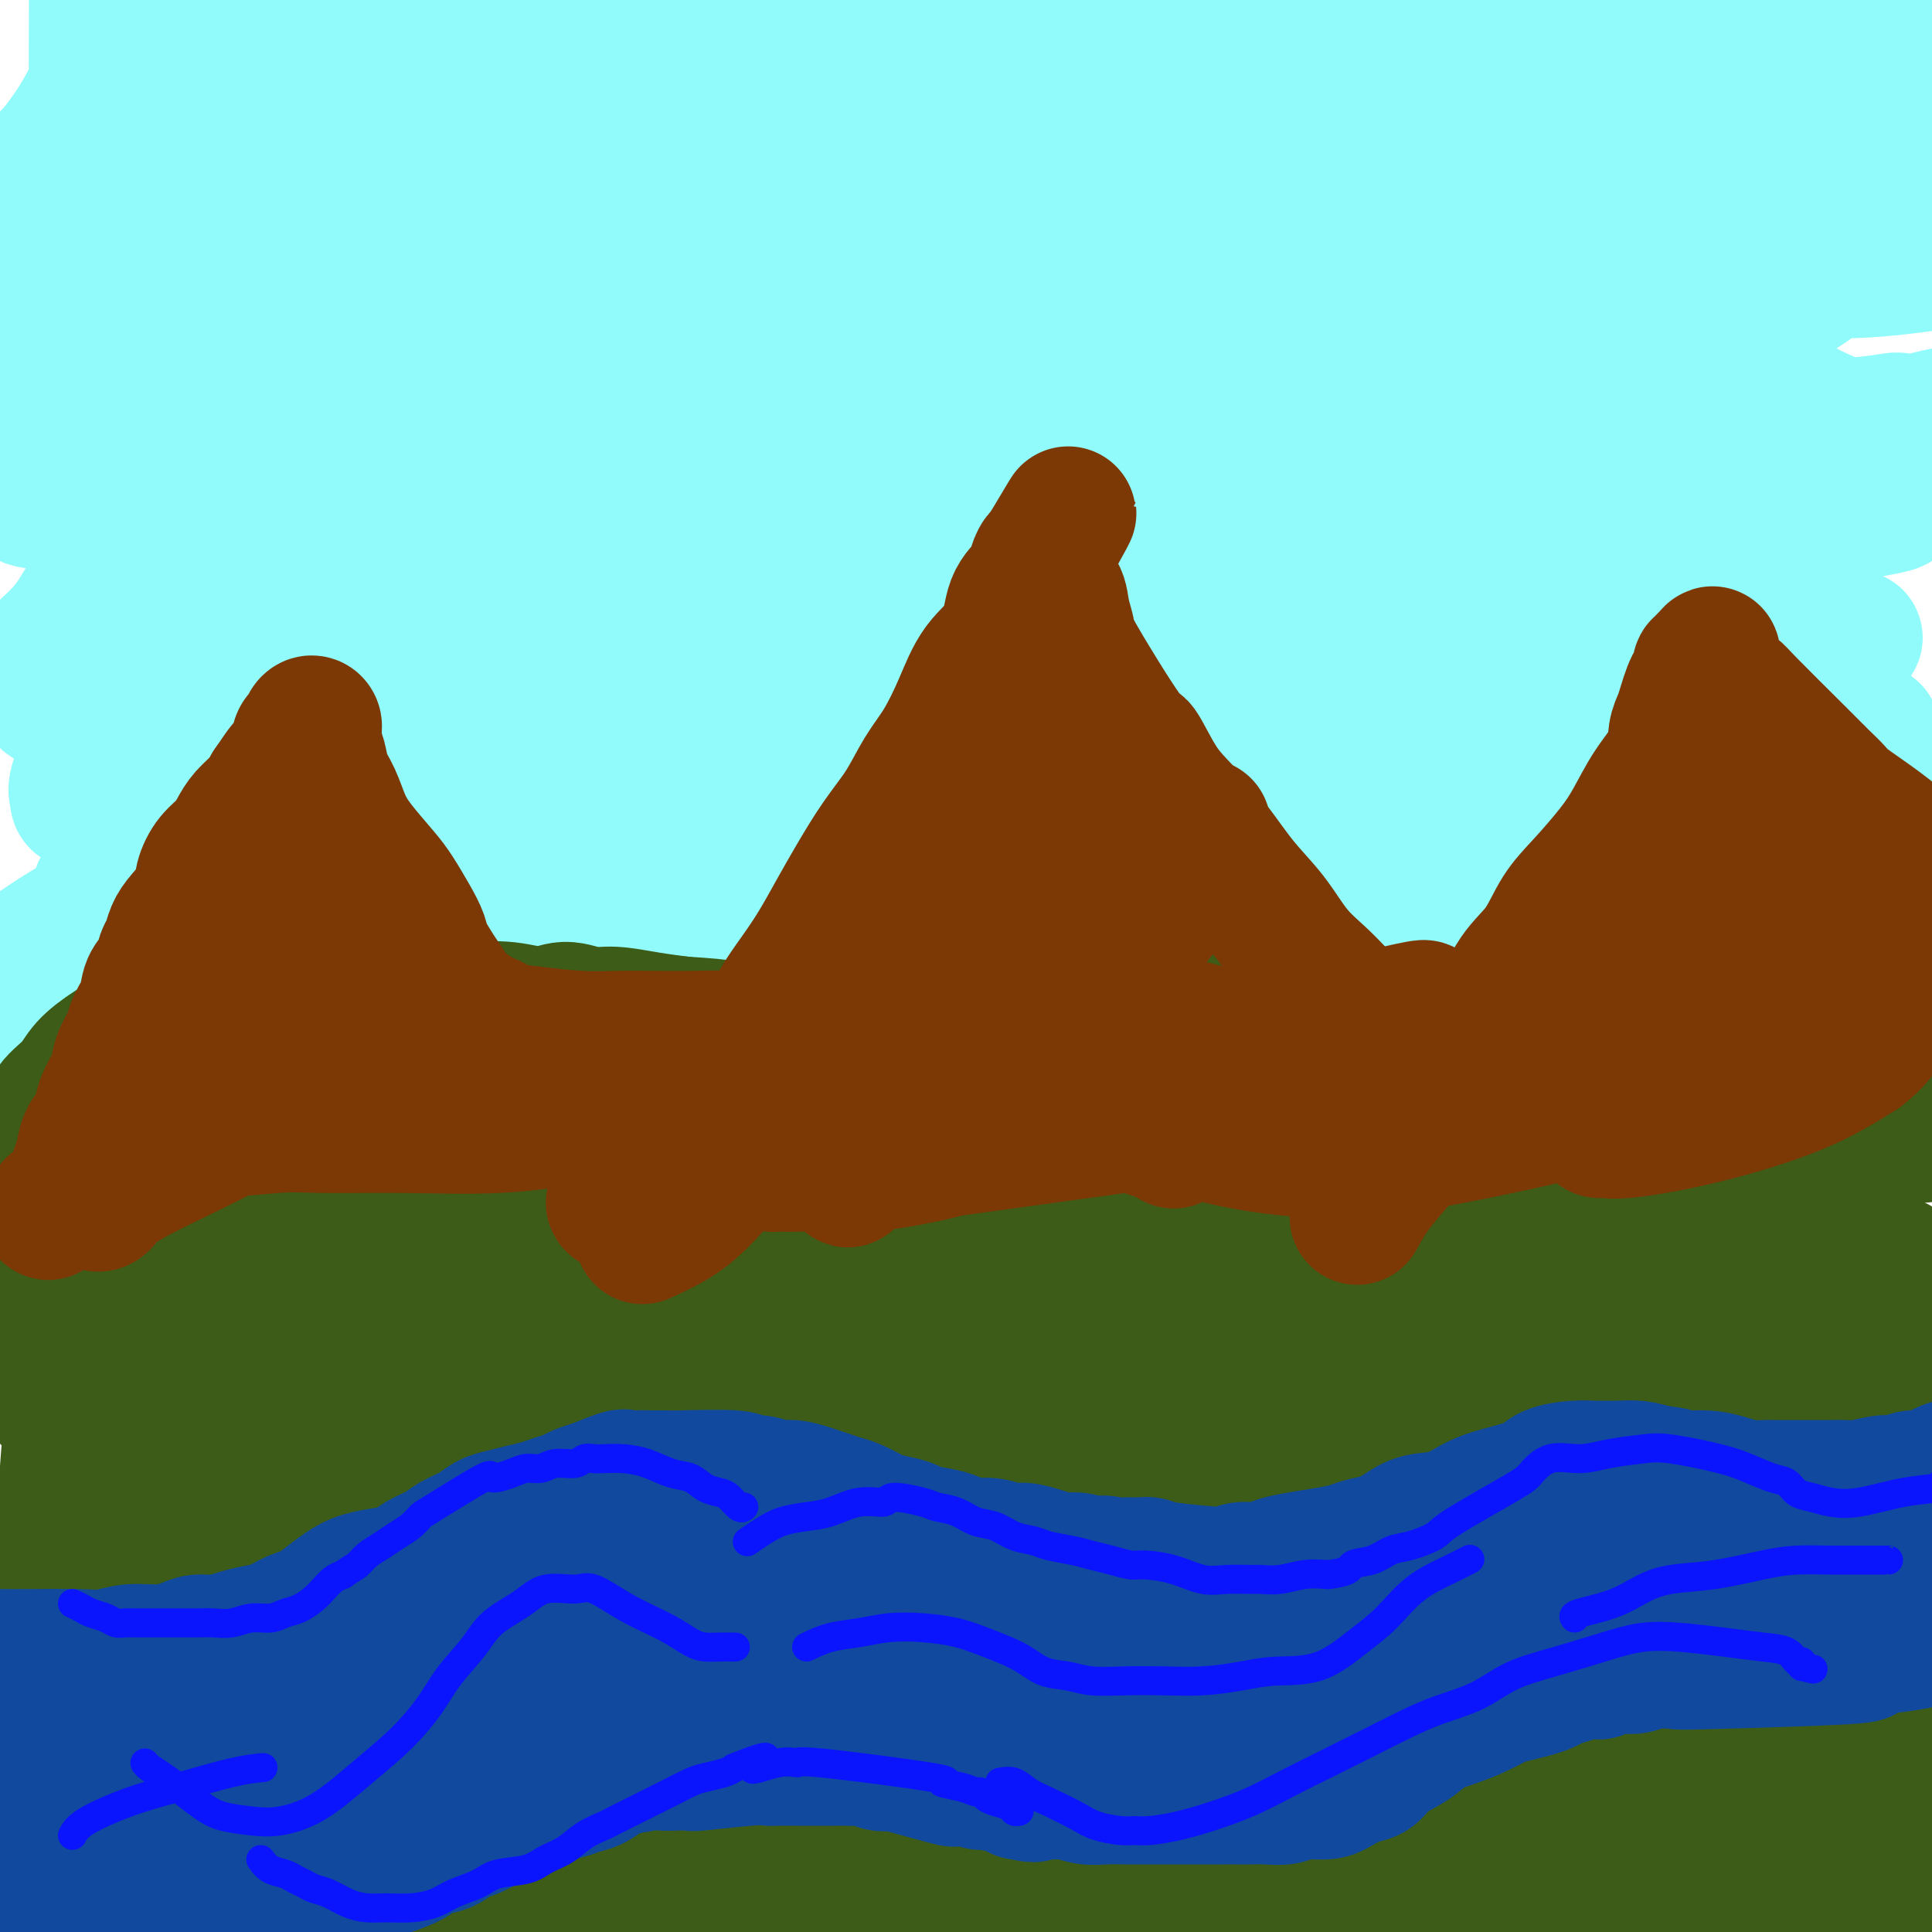 <svg viewBox='0 0 400 400' version='1.1' xmlns='http://www.w3.org/2000/svg' xmlns:xlink='http://www.w3.org/1999/xlink'><g fill='none' stroke='#91FBFB' stroke-width='28' stroke-linecap='round' stroke-linejoin='round'><path d='M5,215c1.581,-0.967 3.163,-1.935 4,-3c0.837,-1.065 0.931,-2.228 1,-3c0.069,-0.772 0.115,-1.152 1,-2c0.885,-0.848 2.610,-2.164 4,-3c1.390,-0.836 2.444,-1.193 4,-2c1.556,-0.807 3.615,-2.062 6,-3c2.385,-0.938 5.097,-1.557 8,-2c2.903,-0.443 5.996,-0.710 9,-1c3.004,-0.290 5.918,-0.602 9,-1c3.082,-0.398 6.330,-0.881 10,-1c3.670,-0.119 7.760,0.126 12,0c4.240,-0.126 8.628,-0.623 13,-1c4.372,-0.377 8.728,-0.633 13,-1c4.272,-0.367 8.461,-0.844 13,-1c4.539,-0.156 9.430,0.011 14,0c4.570,-0.011 8.821,-0.199 14,0c5.179,0.199 11.285,0.786 17,1c5.715,0.214 11.037,0.056 16,0c4.963,-0.056 9.566,-0.010 14,0c4.434,0.010 8.700,-0.015 13,0c4.300,0.015 8.633,0.070 12,0c3.367,-0.070 5.769,-0.266 9,0c3.231,0.266 7.293,0.995 12,1c4.707,0.005 10.059,-0.713 15,-1c4.941,-0.287 9.470,-0.144 14,0'/><path d='M262,192c33.880,-0.484 18.081,-0.693 15,-1c-3.081,-0.307 6.556,-0.712 13,-1c6.444,-0.288 9.696,-0.459 13,-1c3.304,-0.541 6.659,-1.450 10,-2c3.341,-0.550 6.667,-0.739 10,-1c3.333,-0.261 6.674,-0.595 11,-2c4.326,-1.405 9.639,-3.882 12,-5c2.361,-1.118 1.770,-0.877 3,-1c1.230,-0.123 4.279,-0.610 7,-1c2.721,-0.390 5.113,-0.683 7,-1c1.887,-0.317 3.268,-0.658 5,-1c1.732,-0.342 3.816,-0.684 6,-1c2.184,-0.316 4.467,-0.607 7,-1c2.533,-0.393 5.316,-0.890 8,-1c2.684,-0.110 5.269,0.167 7,0c1.731,-0.167 2.608,-0.777 4,-1c1.392,-0.223 3.298,-0.060 4,0c0.702,0.060 0.198,0.016 0,0c-0.198,-0.016 -0.091,-0.004 0,0c0.091,0.004 0.165,0.001 0,0c-0.165,-0.001 -0.570,-0.000 -1,0c-0.430,0.000 -0.886,0.000 -1,0c-0.114,-0.000 0.113,-0.000 0,0c-0.113,0.000 -0.566,0.000 -1,0c-0.434,-0.000 -0.848,-0.000 -1,0c-0.152,0.000 -0.041,0.000 0,0c0.041,-0.000 0.012,-0.000 0,0c-0.012,0.000 -0.006,0.000 0,0'/><path d='M35,190c4.338,-1.494 8.676,-2.989 15,-5c6.324,-2.011 14.636,-4.539 25,-7c10.364,-2.461 22.782,-4.854 37,-7c14.218,-2.146 30.238,-4.043 46,-6c15.762,-1.957 31.267,-3.974 48,-6c16.733,-2.026 34.694,-4.062 53,-6c18.306,-1.938 36.957,-3.778 53,-6c16.043,-2.222 29.479,-4.828 40,-7c10.521,-2.172 18.128,-3.912 23,-5c4.872,-1.088 7.008,-1.525 8,-2c0.992,-0.475 0.840,-0.989 1,-1c0.160,-0.011 0.633,0.482 -6,0c-6.633,-0.482 -20.373,-1.938 -35,-2c-14.627,-0.062 -30.140,1.269 -43,2c-12.860,0.731 -23.066,0.860 -35,2c-11.934,1.140 -25.594,3.289 -43,6c-17.406,2.711 -38.558,5.983 -56,9c-17.442,3.017 -31.176,5.779 -51,10c-19.824,4.221 -45.739,9.903 -61,13c-15.261,3.097 -19.868,3.611 -23,5c-3.132,1.389 -4.788,3.654 -6,5c-1.212,1.346 -1.979,1.775 -3,2c-1.021,0.225 -2.297,0.248 0,0c2.297,-0.248 8.165,-0.765 20,-3c11.835,-2.235 29.636,-6.187 48,-9c18.364,-2.813 37.290,-4.488 57,-6c19.710,-1.512 40.203,-2.861 62,-4c21.797,-1.139 44.899,-2.070 68,-3'/><path d='M277,159c31.744,-1.670 46.104,-2.346 60,-3c13.896,-0.654 27.328,-1.288 36,-2c8.672,-0.712 12.582,-1.504 14,-2c1.418,-0.496 0.343,-0.696 0,-1c-0.343,-0.304 0.047,-0.713 -5,-1c-5.047,-0.287 -15.531,-0.454 -30,0c-14.469,0.454 -32.922,1.528 -51,3c-18.078,1.472 -35.782,3.341 -57,6c-21.218,2.659 -45.952,6.110 -65,9c-19.048,2.890 -32.412,5.221 -56,10c-23.588,4.779 -57.402,12.006 -72,15c-14.598,2.994 -9.981,1.756 -8,1c1.981,-0.756 1.324,-1.029 1,-1c-0.324,0.029 -0.316,0.359 2,0c2.316,-0.359 6.941,-1.407 16,-3c9.059,-1.593 22.552,-3.732 37,-5c14.448,-1.268 29.851,-1.666 45,-3c15.149,-1.334 30.045,-3.603 48,-5c17.955,-1.397 38.968,-1.921 59,-4c20.032,-2.079 39.083,-5.712 52,-9c12.917,-3.288 19.702,-6.229 24,-9c4.298,-2.771 6.111,-5.372 6,-7c-0.111,-1.628 -2.145,-2.285 -4,-3c-1.855,-0.715 -3.532,-1.489 -10,-2c-6.468,-0.511 -17.726,-0.758 -34,0c-16.274,0.758 -37.564,2.522 -59,5c-21.436,2.478 -43.017,5.669 -73,11c-29.983,5.331 -68.366,12.800 -92,18c-23.634,5.200 -32.517,8.131 -39,11c-6.483,2.869 -10.567,5.677 -14,8c-3.433,2.323 -6.217,4.162 -9,6'/><path d='M-1,202c-4.462,2.185 -4.117,0.649 0,0c4.117,-0.649 12.006,-0.411 23,-2c10.994,-1.589 25.092,-5.005 45,-8c19.908,-2.995 45.626,-5.570 70,-8c24.374,-2.430 47.405,-4.717 73,-7c25.595,-2.283 53.756,-4.563 76,-7c22.244,-2.437 38.573,-5.031 52,-8c13.427,-2.969 23.953,-6.315 28,-8c4.047,-1.685 1.613,-1.711 1,-2c-0.613,-0.289 0.593,-0.842 -4,-2c-4.593,-1.158 -14.984,-2.922 -27,-5c-12.016,-2.078 -25.657,-4.469 -41,-6c-15.343,-1.531 -32.388,-2.200 -53,-2c-20.612,0.200 -44.790,1.271 -65,3c-20.210,1.729 -36.451,4.118 -56,7c-19.549,2.882 -42.405,6.258 -55,8c-12.595,1.742 -14.928,1.851 -16,2c-1.072,0.149 -0.883,0.338 0,0c0.883,-0.338 2.461,-1.204 7,-3c4.539,-1.796 12.040,-4.522 25,-8c12.960,-3.478 31.380,-7.708 50,-11c18.620,-3.292 37.439,-5.647 59,-9c21.561,-3.353 45.864,-7.704 72,-12c26.136,-4.296 54.104,-8.536 75,-12c20.896,-3.464 34.718,-6.151 46,-9c11.282,-2.849 20.024,-5.860 22,-7c1.976,-1.140 -2.813,-0.408 -8,1c-5.187,1.408 -10.772,3.491 -20,5c-9.228,1.509 -22.100,2.445 -39,4c-16.900,1.555 -37.829,3.730 -60,7c-22.171,3.270 -45.586,7.635 -69,12'/><path d='M210,115c-42.805,7.039 -51.816,10.137 -65,14c-13.184,3.863 -30.540,8.490 -50,14c-19.460,5.510 -41.023,11.902 -52,15c-10.977,3.098 -11.366,2.901 -12,3c-0.634,0.099 -1.512,0.494 0,0c1.512,-0.494 5.413,-1.877 4,-2c-1.413,-0.123 -8.139,1.014 16,-3c24.139,-4.014 79.143,-13.178 104,-17c24.857,-3.822 19.569,-2.300 35,-4c15.431,-1.700 51.583,-6.621 81,-11c29.417,-4.379 52.100,-8.215 75,-13c22.900,-4.785 46.017,-10.518 56,-14c9.983,-3.482 6.832,-4.711 4,-5c-2.832,-0.289 -5.345,0.363 -9,1c-3.655,0.637 -8.451,1.257 -18,2c-9.549,0.743 -23.850,1.607 -42,3c-18.150,1.393 -40.149,3.315 -63,6c-22.851,2.685 -46.555,6.134 -69,10c-22.445,3.866 -43.630,8.148 -60,12c-16.370,3.852 -27.926,7.273 -35,9c-7.074,1.727 -9.665,1.759 -11,2c-1.335,0.241 -1.414,0.689 4,0c5.414,-0.689 16.322,-2.516 29,-4c12.678,-1.484 27.128,-2.623 44,-5c16.872,-2.377 36.166,-5.990 59,-10c22.834,-4.010 49.206,-8.416 72,-12c22.794,-3.584 42.008,-6.344 56,-9c13.992,-2.656 22.761,-5.207 27,-7c4.239,-1.793 3.949,-2.829 3,-3c-0.949,-0.171 -2.557,0.523 -9,1c-6.443,0.477 -17.722,0.739 -29,1'/><path d='M355,89c-15.160,1.006 -34.060,2.522 -55,4c-20.940,1.478 -43.920,2.919 -66,6c-22.080,3.081 -43.260,7.804 -61,12c-17.740,4.196 -32.040,7.866 -40,10c-7.960,2.134 -9.578,2.732 -14,4c-4.422,1.268 -11.647,3.206 1,1c12.647,-2.206 45.165,-8.557 63,-12c17.835,-3.443 20.987,-3.980 27,-5c6.013,-1.020 14.889,-2.523 33,-7c18.111,-4.477 45.459,-11.926 66,-18c20.541,-6.074 34.274,-10.771 45,-15c10.726,-4.229 18.444,-7.988 22,-11c3.556,-3.012 2.949,-5.276 2,-6c-0.949,-0.724 -2.239,0.094 -8,1c-5.761,0.906 -15.992,1.901 -29,3c-13.008,1.099 -28.793,2.301 -47,4c-18.207,1.699 -38.836,3.895 -58,7c-19.164,3.105 -36.864,7.121 -51,11c-14.136,3.879 -24.710,7.623 -31,10c-6.290,2.377 -8.298,3.388 -8,4c0.298,0.612 2.901,0.823 10,0c7.099,-0.823 18.693,-2.682 33,-5c14.307,-2.318 31.326,-5.096 52,-9c20.674,-3.904 45.001,-8.932 66,-14c20.999,-5.068 38.669,-10.174 52,-14c13.331,-3.826 22.324,-6.372 30,-10c7.676,-3.628 14.035,-8.337 15,-10c0.965,-1.663 -3.463,-0.281 -9,0c-5.537,0.281 -12.183,-0.540 -25,-1c-12.817,-0.460 -31.805,-0.560 -52,0c-20.195,0.560 -41.598,1.780 -63,3'/><path d='M255,32c-34.949,1.549 -47.823,4.421 -62,7c-14.177,2.579 -29.657,4.864 -38,6c-8.343,1.136 -9.549,1.122 -10,1c-0.451,-0.122 -0.145,-0.353 5,-2c5.145,-1.647 15.131,-4.708 23,-7c7.869,-2.292 13.622,-3.813 42,-11c28.378,-7.187 79.382,-20.040 105,-27c25.618,-6.960 25.849,-8.026 28,-9c2.151,-0.974 6.222,-1.855 7,-2c0.778,-0.145 -1.736,0.446 -8,2c-6.264,1.554 -16.278,4.072 -28,6c-11.722,1.928 -25.153,3.267 -40,5c-14.847,1.733 -31.112,3.862 -48,7c-16.888,3.138 -34.400,7.286 -48,11c-13.600,3.714 -23.288,6.994 -29,9c-5.712,2.006 -7.449,2.739 -8,3c-0.551,0.261 0.084,0.049 5,0c4.916,-0.049 14.115,0.066 26,-1c11.885,-1.066 26.458,-3.311 46,-5c19.542,-1.689 44.053,-2.822 66,-4c21.947,-1.178 41.331,-2.401 66,-4c24.669,-1.599 54.624,-3.575 69,-5c14.376,-1.425 13.173,-2.300 12,-3c-1.173,-0.700 -2.317,-1.224 -4,-1c-1.683,0.224 -3.907,1.195 -9,2c-5.093,0.805 -13.055,1.442 -28,2c-14.945,0.558 -36.872,1.036 -60,1c-23.128,-0.036 -47.458,-0.587 -72,0c-24.542,0.587 -49.298,2.310 -69,4c-19.702,1.690 -34.351,3.345 -49,5'/><path d='M145,22c-23.759,2.175 -24.157,3.113 -25,3c-0.843,-0.113 -2.132,-1.277 0,-2c2.132,-0.723 7.684,-1.004 17,-2c9.316,-0.996 22.397,-2.705 37,-4c14.603,-1.295 30.728,-2.174 48,-3c17.272,-0.826 35.689,-1.598 66,-4c30.311,-2.402 72.515,-6.432 88,-8c15.485,-1.568 4.251,-0.674 -1,0c-5.251,0.674 -4.518,1.126 -10,2c-5.482,0.874 -17.179,2.168 -32,2c-14.821,-0.168 -32.767,-1.799 -59,-2c-26.233,-0.201 -60.754,1.029 -88,2c-27.246,0.971 -47.218,1.682 -72,5c-24.782,3.318 -54.375,9.244 -70,13c-15.625,3.756 -17.281,5.343 -19,7c-1.719,1.657 -3.499,3.383 -4,4c-0.501,0.617 0.278,0.123 1,0c0.722,-0.123 1.386,0.125 10,0c8.614,-0.125 25.179,-0.623 41,-1c15.821,-0.377 30.899,-0.633 48,-1c17.101,-0.367 36.224,-0.844 55,-2c18.776,-1.156 37.204,-2.991 53,-5c15.796,-2.009 28.959,-4.194 37,-6c8.041,-1.806 10.961,-3.235 12,-4c1.039,-0.765 0.197,-0.868 -4,0c-4.197,0.868 -11.749,2.705 -25,3c-13.251,0.295 -32.201,-0.952 -55,-1c-22.799,-0.048 -49.446,1.102 -81,3c-31.554,1.898 -68.015,4.542 -86,7c-17.985,2.458 -17.492,4.729 -17,7'/><path d='M10,35c-3.759,2.098 -4.655,3.843 -5,5c-0.345,1.157 -0.139,1.727 0,2c0.139,0.273 0.210,0.249 2,0c1.790,-0.249 5.299,-0.722 17,-1c11.701,-0.278 31.593,-0.361 46,0c14.407,0.361 23.329,1.168 47,0c23.671,-1.168 62.092,-4.309 82,-7c19.908,-2.691 21.304,-4.931 23,-7c1.696,-2.069 3.691,-3.967 4,-5c0.309,-1.033 -1.068,-1.201 -4,-1c-2.932,0.201 -7.419,0.772 -19,1c-11.581,0.228 -30.257,0.113 -48,1c-17.743,0.887 -34.554,2.777 -54,5c-19.446,2.223 -41.528,4.778 -54,7c-12.472,2.222 -15.336,4.112 -18,6c-2.664,1.888 -5.130,3.774 -6,5c-0.870,1.226 -0.144,1.792 0,2c0.144,0.208 -0.294,0.058 5,1c5.294,0.942 16.320,2.975 30,4c13.680,1.025 30.014,1.043 48,1c17.986,-0.043 37.623,-0.148 57,0c19.377,0.148 38.492,0.550 57,0c18.508,-0.550 36.409,-2.050 49,-4c12.591,-1.950 19.873,-4.349 23,-6c3.127,-1.651 2.098,-2.554 0,-3c-2.098,-0.446 -5.264,-0.434 -11,0c-5.736,0.434 -14.043,1.292 -31,3c-16.957,1.708 -42.565,4.268 -68,7c-25.435,2.732 -50.696,5.638 -76,10c-25.304,4.362 -50.652,10.181 -76,16'/><path d='M30,77c-15.420,4.358 -15.968,7.254 -18,11c-2.032,3.746 -5.546,8.341 -7,11c-1.454,2.659 -0.848,3.383 0,4c0.848,0.617 1.940,1.127 10,1c8.060,-0.127 23.090,-0.892 35,-1c11.910,-0.108 20.701,0.440 55,-5c34.299,-5.440 94.107,-16.869 119,-22c24.893,-5.131 14.870,-3.963 14,-5c-0.870,-1.037 7.414,-4.277 10,-6c2.586,-1.723 -0.525,-1.928 -4,-2c-3.475,-0.072 -7.315,-0.012 -18,1c-10.685,1.012 -28.214,2.974 -48,5c-19.786,2.026 -41.828,4.115 -67,9c-25.172,4.885 -53.474,12.567 -67,17c-13.526,4.433 -12.275,5.618 -13,8c-0.725,2.382 -3.428,5.962 -5,9c-1.572,3.038 -2.015,5.533 -2,7c0.015,1.467 0.489,1.904 7,3c6.511,1.096 19.060,2.851 33,3c13.940,0.149 29.272,-1.308 45,-3c15.728,-1.692 31.851,-3.620 46,-6c14.149,-2.380 26.323,-5.212 36,-8c9.677,-2.788 16.859,-5.530 20,-8c3.141,-2.470 2.243,-4.667 1,-6c-1.243,-1.333 -2.830,-1.804 -9,-2c-6.170,-0.196 -16.921,-0.119 -30,1c-13.079,1.119 -28.485,3.279 -54,7c-25.515,3.721 -61.139,9.002 -80,14c-18.861,4.998 -20.960,9.714 -23,13c-2.040,3.286 -4.020,5.143 -6,7'/><path d='M10,134c-4.580,4.202 -1.529,4.708 -1,6c0.529,1.292 -1.463,3.371 1,5c2.463,1.629 9.383,2.808 20,3c10.617,0.192 24.933,-0.602 42,-3c17.067,-2.398 36.886,-6.402 53,-9c16.114,-2.598 28.522,-3.792 41,-9c12.478,-5.208 25.025,-14.430 29,-18c3.975,-3.570 -0.623,-1.489 -2,-1c-1.377,0.489 0.466,-0.614 -3,0c-3.466,0.614 -12.240,2.944 -22,5c-9.760,2.056 -20.508,3.839 -42,8c-21.492,4.161 -53.730,10.700 -72,15c-18.270,4.300 -22.571,6.359 -26,9c-3.429,2.641 -5.986,5.863 -8,9c-2.014,3.137 -3.485,6.190 -4,8c-0.515,1.810 -0.074,2.376 0,3c0.074,0.624 -0.218,1.306 2,1c2.218,-0.306 6.945,-1.598 13,-3c6.055,-1.402 13.438,-2.912 18,-4c4.562,-1.088 6.303,-1.754 7,-2c0.697,-0.246 0.350,-0.071 0,0c-0.350,0.071 -0.702,0.040 -1,0c-0.298,-0.040 -0.542,-0.087 0,0c0.542,0.087 1.872,0.307 10,-1c8.128,-1.307 23.055,-4.143 35,-7c11.945,-2.857 20.907,-5.737 32,-8c11.093,-2.263 24.318,-3.910 39,-6c14.682,-2.090 30.822,-4.622 49,-7c18.178,-2.378 38.394,-4.602 57,-7c18.606,-2.398 35.602,-4.971 50,-7c14.398,-2.029 26.199,-3.515 38,-5'/><path d='M365,109c40.357,-5.889 24.748,-4.610 23,-5c-1.748,-0.390 10.363,-2.447 15,-4c4.637,-1.553 1.800,-2.601 1,-3c-0.800,-0.399 0.436,-0.148 0,0c-0.436,0.148 -2.542,0.192 -2,0c0.542,-0.192 3.734,-0.619 -3,0c-6.734,0.619 -23.395,2.285 -33,3c-9.605,0.715 -12.155,0.480 -20,1c-7.845,0.520 -20.984,1.795 -29,3c-8.016,1.205 -10.909,2.342 -13,4c-2.091,1.658 -3.380,3.839 -4,5c-0.620,1.161 -0.569,1.303 1,1c1.569,-0.303 4.657,-1.051 11,-2c6.343,-0.949 15.940,-2.100 27,-4c11.060,-1.900 23.583,-4.551 36,-8c12.417,-3.449 24.729,-7.698 33,-12c8.271,-4.302 12.502,-8.658 15,-13c2.498,-4.342 3.263,-8.670 3,-12c-0.263,-3.330 -1.553,-5.660 -5,-8c-3.447,-2.340 -9.051,-4.689 -16,-7c-6.949,-2.311 -15.242,-4.586 -28,-6c-12.758,-1.414 -29.982,-1.969 -44,-2c-14.018,-0.031 -24.832,0.463 -35,1c-10.168,0.537 -19.691,1.119 -28,2c-8.309,0.881 -15.404,2.062 -19,3c-3.596,0.938 -3.693,1.633 -4,2c-0.307,0.367 -0.825,0.408 2,0c2.825,-0.408 8.991,-1.264 19,-2c10.009,-0.736 23.860,-1.353 37,-2c13.140,-0.647 25.570,-1.323 38,-2'/><path d='M343,42c21.955,-1.303 28.843,-1.562 38,-2c9.157,-0.438 20.584,-1.057 29,-2c8.416,-0.943 13.821,-2.211 16,-3c2.179,-0.789 1.131,-1.099 0,-1c-1.131,0.099 -2.344,0.606 -6,1c-3.656,0.394 -9.754,0.673 -13,1c-3.246,0.327 -3.641,0.701 -23,1c-19.359,0.299 -57.683,0.522 -78,1c-20.317,0.478 -22.627,1.209 -28,2c-5.373,0.791 -13.810,1.641 -18,3c-4.190,1.359 -4.134,3.227 -5,4c-0.866,0.773 -2.655,0.450 1,3c3.655,2.550 12.753,7.972 23,12c10.247,4.028 21.643,6.663 33,9c11.357,2.337 22.673,4.378 33,7c10.327,2.622 19.663,5.825 27,8c7.337,2.175 12.676,3.322 16,4c3.324,0.678 4.633,0.889 5,1c0.367,0.111 -0.208,0.123 -1,0c-0.792,-0.123 -1.800,-0.382 -4,-1c-2.200,-0.618 -5.591,-1.595 -9,-3c-3.409,-1.405 -6.836,-3.238 -10,-5c-3.164,-1.762 -6.064,-3.455 -8,-5c-1.936,-1.545 -2.907,-2.944 -4,-4c-1.093,-1.056 -2.308,-1.770 -3,-3c-0.692,-1.230 -0.862,-2.976 -1,-4c-0.138,-1.024 -0.243,-1.326 2,-3c2.243,-1.674 6.835,-4.720 12,-6c5.165,-1.280 10.904,-0.794 17,-1c6.096,-0.206 12.548,-1.103 19,-2'/><path d='M403,54c8.336,-0.406 11.174,0.080 14,0c2.826,-0.080 5.638,-0.726 7,-1c1.362,-0.274 1.273,-0.176 1,0c-0.273,0.176 -0.731,0.429 -3,0c-2.269,-0.429 -6.351,-1.539 -8,-2c-1.649,-0.461 -0.867,-0.271 -11,-5c-10.133,-4.729 -31.181,-14.377 -40,-18c-8.819,-3.623 -5.410,-1.222 -8,-2c-2.590,-0.778 -11.180,-4.733 -19,-7c-7.820,-2.267 -14.869,-2.844 -23,-4c-8.131,-1.156 -17.342,-2.891 -26,-4c-8.658,-1.109 -16.761,-1.592 -28,-2c-11.239,-0.408 -25.614,-0.742 -44,-1c-18.386,-0.258 -40.783,-0.439 -59,0c-18.217,0.439 -32.253,1.497 -51,4c-18.747,2.503 -42.205,6.449 -56,9c-13.795,2.551 -17.929,3.707 -22,5c-4.071,1.293 -8.080,2.725 -10,4c-1.920,1.275 -1.750,2.395 -2,3c-0.250,0.605 -0.919,0.697 -1,1c-0.081,0.303 0.427,0.816 1,1c0.573,0.184 1.213,0.037 1,0c-0.213,-0.037 -1.277,0.036 2,0c3.277,-0.036 10.896,-0.182 20,-1c9.104,-0.818 19.693,-2.308 29,-5c9.307,-2.692 17.331,-6.586 24,-10c6.669,-3.414 11.983,-6.348 15,-10c3.017,-3.652 3.735,-8.022 3,-11c-0.735,-2.978 -2.924,-4.565 -6,-6c-3.076,-1.435 -7.038,-2.717 -11,-4'/><path d='M92,-12c-4.458,-1.385 -7.104,0.152 -10,1c-2.896,0.848 -6.043,1.006 -10,2c-3.957,0.994 -8.725,2.823 -14,5c-5.275,2.177 -11.059,4.702 -17,7c-5.941,2.298 -12.039,4.368 -16,8c-3.961,3.632 -5.784,8.825 -9,14c-3.216,5.175 -7.824,10.330 -11,15c-3.176,4.670 -4.919,8.854 -5,14c-0.081,5.146 1.502,11.253 3,14c1.498,2.747 2.912,2.133 5,2c2.088,-0.133 4.851,0.213 9,-1c4.149,-1.213 9.684,-3.987 14,-7c4.316,-3.013 7.415,-6.266 10,-9c2.585,-2.734 4.657,-4.948 6,-8c1.343,-3.052 1.955,-6.941 2,-11c0.045,-4.059 -0.479,-8.289 -2,-13c-1.521,-4.711 -4.039,-9.903 -7,-15c-2.961,-5.097 -6.365,-10.098 -9,-14c-2.635,-3.902 -4.500,-6.703 -6,-9c-1.500,-2.297 -2.637,-4.089 -3,-5c-0.363,-0.911 0.046,-0.940 0,0c-0.046,0.940 -0.546,2.850 -1,4c-0.454,1.150 -0.862,1.539 -1,4c-0.138,2.461 -0.008,6.994 0,13c0.008,6.006 -0.107,13.486 0,21c0.107,7.514 0.435,15.063 1,22c0.565,6.937 1.368,13.261 2,19c0.632,5.739 1.093,10.891 2,15c0.907,4.109 2.259,7.174 3,9c0.741,1.826 0.870,2.413 1,3'/><path d='M29,88c1.407,7.220 0.924,2.269 1,0c0.076,-2.269 0.711,-1.855 1,-3c0.289,-1.145 0.232,-3.847 0,-7c-0.232,-3.153 -0.640,-6.755 -1,-11c-0.360,-4.245 -0.671,-9.133 -1,-15c-0.329,-5.867 -0.677,-12.715 -1,-18c-0.323,-5.285 -0.620,-9.008 -1,-16c-0.380,-6.992 -0.844,-17.253 -1,-22c-0.156,-4.747 -0.003,-3.979 0,-4c0.003,-0.021 -0.144,-0.830 0,-2c0.144,-1.170 0.577,-2.700 1,-3c0.423,-0.300 0.835,0.628 1,1c0.165,0.372 0.082,0.186 0,0'/></g>
<g fill='none' stroke='#3D5C18' stroke-width='28' stroke-linecap='round' stroke-linejoin='round'><path d='M2,239c1.383,-1.560 2.767,-3.119 4,-4c1.233,-0.881 2.317,-1.082 3,-2c0.683,-0.918 0.966,-2.553 2,-4c1.034,-1.447 2.818,-2.705 4,-4c1.182,-1.295 1.763,-2.627 3,-4c1.237,-1.373 3.130,-2.788 5,-4c1.870,-1.212 3.718,-2.219 6,-3c2.282,-0.781 5.000,-1.334 7,-2c2.000,-0.666 3.283,-1.445 5,-2c1.717,-0.555 3.869,-0.886 6,-1c2.131,-0.114 4.240,-0.013 6,0c1.760,0.013 3.171,-0.063 5,0c1.829,0.063 4.077,0.266 6,0c1.923,-0.266 3.523,-0.999 6,-1c2.477,-0.001 5.833,0.730 9,1c3.167,0.270 6.146,0.077 8,0c1.854,-0.077 2.585,-0.040 4,0c1.415,0.040 3.515,0.081 6,0c2.485,-0.081 5.355,-0.285 8,0c2.645,0.285 5.066,1.060 7,1c1.934,-0.060 3.383,-0.955 5,-1c1.617,-0.045 3.402,0.761 5,1c1.598,0.239 3.007,-0.090 5,0c1.993,0.090 4.569,0.597 7,1c2.431,0.403 4.715,0.701 7,1'/><path d='M141,212c12.180,0.801 7.130,0.803 7,1c-0.130,0.197 4.662,0.588 8,1c3.338,0.412 5.224,0.845 8,1c2.776,0.155 6.443,0.032 10,0c3.557,-0.032 7.005,0.027 10,0c2.995,-0.027 5.537,-0.142 12,-1c6.463,-0.858 16.845,-2.461 22,-3c5.155,-0.539 5.082,-0.016 6,0c0.918,0.016 2.826,-0.476 5,-1c2.174,-0.524 4.612,-1.079 8,-1c3.388,0.079 7.725,0.791 11,1c3.275,0.209 5.487,-0.085 8,0c2.513,0.085 5.328,0.549 8,1c2.672,0.451 5.203,0.888 8,1c2.797,0.112 5.861,-0.101 9,0c3.139,0.101 6.352,0.517 9,1c2.648,0.483 4.732,1.034 7,1c2.268,-0.034 4.719,-0.654 7,-1c2.281,-0.346 4.390,-0.418 6,-1c1.610,-0.582 2.719,-1.676 4,-2c1.281,-0.324 2.734,0.120 4,0c1.266,-0.120 2.346,-0.805 4,-1c1.654,-0.195 3.882,0.101 6,0c2.118,-0.101 4.126,-0.601 6,-1c1.874,-0.399 3.612,-0.699 5,-1c1.388,-0.301 2.424,-0.602 4,-1c1.576,-0.398 3.690,-0.894 6,-1c2.310,-0.106 4.815,0.178 7,0c2.185,-0.178 4.050,-0.817 6,-1c1.950,-0.183 3.986,0.091 6,0c2.014,-0.091 4.007,-0.545 6,-1'/><path d='M374,203c13.184,-1.703 7.642,-0.460 7,0c-0.642,0.460 3.614,0.138 6,0c2.386,-0.138 2.902,-0.090 4,0c1.098,0.090 2.778,0.224 4,0c1.222,-0.224 1.986,-0.804 3,-1c1.014,-0.196 2.278,-0.006 3,0c0.722,0.006 0.903,-0.172 1,0c0.097,0.172 0.110,0.693 0,1c-0.110,0.307 -0.343,0.400 -1,1c-0.657,0.600 -1.738,1.707 -3,3c-1.262,1.293 -2.705,2.773 -7,5c-4.295,2.227 -11.444,5.202 -20,8c-8.556,2.798 -18.520,5.418 -29,8c-10.480,2.582 -21.475,5.127 -33,8c-11.525,2.873 -23.581,6.074 -35,9c-11.419,2.926 -22.200,5.578 -32,8c-9.800,2.422 -18.620,4.615 -29,7c-10.380,2.385 -22.319,4.964 -36,8c-13.681,3.036 -29.103,6.531 -43,9c-13.897,2.469 -26.269,3.913 -42,6c-15.731,2.087 -34.822,4.815 -46,6c-11.178,1.185 -14.442,0.825 -18,1c-3.558,0.175 -7.409,0.885 -10,1c-2.591,0.115 -3.920,-0.366 -5,-1c-1.080,-0.634 -1.910,-1.422 -2,-2c-0.090,-0.578 0.559,-0.945 1,-1c0.441,-0.055 0.675,0.202 3,-1c2.325,-1.202 6.741,-3.862 15,-6c8.259,-2.138 20.360,-3.754 32,-5c11.640,-1.246 22.820,-2.123 34,-3'/><path d='M96,272c17.500,-1.732 28.252,-2.062 40,-3c11.748,-0.938 24.494,-2.483 35,-3c10.506,-0.517 18.773,-0.004 30,0c11.227,0.004 25.415,-0.499 41,-1c15.585,-0.501 32.565,-1.000 50,-1c17.435,0.000 35.323,0.500 49,1c13.677,0.500 23.142,1.001 38,2c14.858,0.999 35.107,2.496 42,3c6.893,0.504 0.429,0.015 -2,0c-2.429,-0.015 -0.824,0.445 -3,0c-2.176,-0.445 -8.132,-1.796 -17,-3c-8.868,-1.204 -20.647,-2.261 -33,-3c-12.353,-0.739 -25.279,-1.161 -38,-2c-12.721,-0.839 -25.238,-2.094 -39,-3c-13.762,-0.906 -28.770,-1.462 -46,-2c-17.230,-0.538 -36.684,-1.058 -56,-1c-19.316,0.058 -38.495,0.695 -53,1c-14.505,0.305 -24.337,0.278 -36,1c-11.663,0.722 -25.158,2.193 -33,3c-7.842,0.807 -10.030,0.951 -12,1c-1.970,0.049 -3.721,0.003 -4,0c-0.279,-0.003 0.915,0.036 1,0c0.085,-0.036 -0.938,-0.146 1,0c1.938,0.146 6.838,0.547 15,0c8.162,-0.547 19.584,-2.042 33,-3c13.416,-0.958 28.824,-1.378 44,-2c15.176,-0.622 30.119,-1.445 51,-3c20.881,-1.555 47.699,-3.842 62,-5c14.301,-1.158 16.086,-1.188 34,-3c17.914,-1.812 51.957,-5.406 86,-9'/><path d='M376,237c39.245,-3.580 46.356,-4.030 49,-5c2.644,-0.970 0.820,-2.460 -1,-3c-1.820,-0.540 -3.635,-0.131 -5,0c-1.365,0.131 -2.278,-0.017 -14,0c-11.722,0.017 -34.253,0.197 -47,0c-12.747,-0.197 -15.710,-0.772 -56,2c-40.290,2.772 -117.907,8.890 -152,12c-34.093,3.110 -24.662,3.212 -33,5c-8.338,1.788 -34.445,5.264 -53,8c-18.555,2.736 -29.558,4.733 -36,6c-6.442,1.267 -8.322,1.804 -9,2c-0.678,0.196 -0.153,0.052 0,0c0.153,-0.052 -0.065,-0.011 0,0c0.065,0.011 0.414,-0.006 5,-1c4.586,-0.994 13.411,-2.964 24,-5c10.589,-2.036 22.943,-4.139 36,-6c13.057,-1.861 26.819,-3.482 41,-5c14.181,-1.518 28.783,-2.935 44,-4c15.217,-1.065 31.048,-1.778 47,-3c15.952,-1.222 32.023,-2.952 47,-4c14.977,-1.048 28.859,-1.412 40,-2c11.141,-0.588 19.540,-1.399 25,-2c5.460,-0.601 7.980,-0.993 9,-1c1.020,-0.007 0.539,0.370 -1,0c-1.539,-0.370 -4.136,-1.486 -10,-2c-5.864,-0.514 -14.994,-0.427 -27,-1c-12.006,-0.573 -26.888,-1.805 -46,-2c-19.112,-0.195 -42.453,0.649 -64,2c-21.547,1.351 -41.301,3.210 -63,6c-21.699,2.790 -45.343,6.511 -59,9c-13.657,2.489 -17.329,3.744 -21,5'/><path d='M46,248c-14.351,2.721 -10.229,2.523 -10,3c0.229,0.477 -3.436,1.627 -5,2c-1.564,0.373 -1.028,-0.032 -1,0c0.028,0.032 -0.451,0.502 2,0c2.451,-0.502 7.833,-1.976 13,-3c5.167,-1.024 10.121,-1.597 34,-5c23.879,-3.403 66.685,-9.637 84,-13c17.315,-3.363 9.139,-3.854 6,-4c-3.139,-0.146 -1.240,0.055 -1,0c0.240,-0.055 -1.177,-0.366 -7,0c-5.823,0.366 -16.051,1.407 -26,3c-9.949,1.593 -19.621,3.736 -36,7c-16.379,3.264 -39.467,7.647 -52,10c-12.533,2.353 -14.511,2.674 -17,4c-2.489,1.326 -5.490,3.655 -7,5c-1.510,1.345 -1.530,1.706 -1,2c0.530,0.294 1.609,0.521 2,0c0.391,-0.521 0.095,-1.790 4,-3c3.905,-1.210 12.010,-2.361 23,-5c10.990,-2.639 24.863,-6.767 35,-10c10.137,-3.233 16.538,-5.571 22,-8c5.462,-2.429 9.985,-4.947 13,-7c3.015,-2.053 4.523,-3.640 5,-5c0.477,-1.360 -0.076,-2.492 -1,-3c-0.924,-0.508 -2.217,-0.390 -5,0c-2.783,0.390 -7.055,1.053 -12,2c-4.945,0.947 -10.562,2.178 -17,4c-6.438,1.822 -13.697,4.235 -20,7c-6.303,2.765 -11.652,5.883 -17,9'/><path d='M54,240c-8.364,3.952 -10.776,5.831 -14,8c-3.224,2.169 -7.262,4.629 -10,7c-2.738,2.371 -4.177,4.652 -5,6c-0.823,1.348 -1.031,1.762 -1,2c0.031,0.238 0.302,0.301 1,0c0.698,-0.301 1.822,-0.966 5,-2c3.178,-1.034 8.410,-2.437 18,-10c9.590,-7.563 23.538,-21.287 29,-27c5.462,-5.713 2.436,-3.416 1,-4c-1.436,-0.584 -1.284,-4.051 -2,-6c-0.716,-1.949 -2.301,-2.382 -4,-3c-1.699,-0.618 -3.513,-1.423 -7,-1c-3.487,0.423 -8.648,2.073 -14,4c-5.352,1.927 -10.894,4.131 -16,7c-5.106,2.869 -9.774,6.403 -13,10c-3.226,3.597 -5.010,7.257 -7,11c-1.990,3.743 -4.187,7.569 -6,12c-1.813,4.431 -3.243,9.467 -4,14c-0.757,4.533 -0.840,8.564 0,12c0.840,3.436 2.603,6.279 4,8c1.397,1.721 2.429,2.321 4,3c1.571,0.679 3.683,1.439 7,1c3.317,-0.439 7.841,-2.076 13,-4c5.159,-1.924 10.953,-4.135 15,-7c4.047,-2.865 6.346,-6.386 8,-10c1.654,-3.614 2.664,-7.322 3,-10c0.336,-2.678 -0.003,-4.326 -1,-6c-0.997,-1.674 -2.653,-3.374 -5,-6c-2.347,-2.626 -5.385,-6.179 -8,-8c-2.615,-1.821 -4.808,-1.911 -7,-2'/><path d='M38,239c-1.995,-0.561 -3.482,-0.965 -5,-1c-1.518,-0.035 -3.067,0.298 -4,1c-0.933,0.702 -1.248,1.772 -2,3c-0.752,1.228 -1.939,2.612 -3,4c-1.061,1.388 -1.995,2.778 -3,7c-1.005,4.222 -2.080,11.276 -3,16c-0.920,4.724 -1.684,7.120 -2,20c-0.316,12.880 -0.183,36.246 0,50c0.183,13.754 0.416,17.898 1,24c0.584,6.102 1.518,14.162 2,20c0.482,5.838 0.511,9.455 1,13c0.489,3.545 1.437,7.018 2,9c0.563,1.982 0.740,2.472 1,3c0.260,0.528 0.604,1.095 1,0c0.396,-1.095 0.846,-3.853 1,-6c0.154,-2.147 0.013,-3.684 1,-12c0.987,-8.316 3.102,-23.413 4,-36c0.898,-12.587 0.577,-22.665 0,-33c-0.577,-10.335 -1.412,-20.926 -3,-31c-1.588,-10.074 -3.930,-19.632 -5,-25c-1.070,-5.368 -0.867,-6.548 -1,-7c-0.133,-0.452 -0.602,-0.178 -1,0c-0.398,0.178 -0.723,0.259 -1,2c-0.277,1.741 -0.504,5.144 -1,9c-0.496,3.856 -1.259,8.167 -2,14c-0.741,5.833 -1.458,13.187 -2,21c-0.542,7.813 -0.908,16.084 -1,25c-0.092,8.916 0.091,18.477 0,27c-0.091,8.523 -0.454,16.006 0,24c0.454,7.994 1.727,16.497 3,25'/><path d='M16,405c0.321,14.324 -0.376,12.132 0,14c0.376,1.868 1.824,7.794 3,12c1.176,4.206 2.079,6.690 3,8c0.921,1.310 1.860,1.445 3,1c1.140,-0.445 2.480,-1.472 2,-1c-0.480,0.472 -2.779,2.441 2,-3c4.779,-5.441 16.636,-18.294 23,-25c6.364,-6.706 7.236,-7.265 10,-9c2.764,-1.735 7.422,-4.647 14,-9c6.578,-4.353 15.076,-10.148 25,-14c9.924,-3.852 21.274,-5.760 33,-8c11.726,-2.240 23.829,-4.811 35,-6c11.171,-1.189 21.410,-0.994 34,-1c12.590,-0.006 27.530,-0.212 41,0c13.470,0.212 25.470,0.842 35,1c9.530,0.158 16.589,-0.154 20,0c3.411,0.154 3.174,0.775 3,1c-0.174,0.225 -0.285,0.053 -1,0c-0.715,-0.053 -2.035,0.011 -8,0c-5.965,-0.011 -16.574,-0.099 -31,0c-14.426,0.099 -32.669,0.385 -51,1c-18.331,0.615 -36.751,1.559 -53,2c-16.249,0.441 -30.326,0.381 -49,1c-18.674,0.619 -41.944,1.918 -56,3c-14.056,1.082 -18.898,1.946 -23,3c-4.102,1.054 -7.464,2.299 -9,3c-1.536,0.701 -1.246,0.859 -1,1c0.246,0.141 0.447,0.265 1,0c0.553,-0.265 1.456,-0.917 8,-1c6.544,-0.083 18.727,0.405 33,1c14.273,0.595 30.637,1.298 47,2'/><path d='M109,382c23.363,1.132 37.769,2.464 55,4c17.231,1.536 37.286,3.278 60,5c22.714,1.722 48.086,3.425 70,5c21.914,1.575 40.370,3.022 60,3c19.630,-0.022 40.434,-1.512 51,-2c10.566,-0.488 10.892,0.026 5,-2c-5.892,-2.026 -18.003,-6.591 -26,-9c-7.997,-2.409 -11.879,-2.660 -16,-3c-4.121,-0.340 -8.481,-0.767 -22,-2c-13.519,-1.233 -36.199,-3.271 -59,-4c-22.801,-0.729 -45.724,-0.150 -68,1c-22.276,1.150 -43.904,2.872 -62,6c-18.096,3.128 -32.661,7.664 -44,11c-11.339,3.336 -19.452,5.472 -24,7c-4.548,1.528 -5.531,2.449 -6,3c-0.469,0.551 -0.424,0.733 4,1c4.424,0.267 13.225,0.619 25,1c11.775,0.381 26.522,0.792 42,1c15.478,0.208 31.687,0.214 51,0c19.313,-0.214 41.730,-0.647 63,-2c21.270,-1.353 41.393,-3.627 58,-6c16.607,-2.373 29.698,-4.846 38,-8c8.302,-3.154 11.816,-6.989 13,-9c1.184,-2.011 0.038,-2.198 -2,-3c-2.038,-0.802 -4.968,-2.221 -13,-3c-8.032,-0.779 -21.167,-0.920 -36,-1c-14.833,-0.080 -31.364,-0.099 -51,0c-19.636,0.099 -42.377,0.315 -64,2c-21.623,1.685 -42.129,4.838 -60,8c-17.871,3.162 -33.106,6.332 -42,8c-8.894,1.668 -11.447,1.834 -14,2'/><path d='M95,396c-20.620,3.479 -14.168,3.177 -12,3c2.168,-0.177 0.054,-0.230 5,0c4.946,0.230 16.951,0.742 30,1c13.049,0.258 27.142,0.263 44,0c16.858,-0.263 36.481,-0.793 55,0c18.519,0.793 35.932,2.911 66,-2c30.068,-4.911 72.789,-16.850 87,-22c14.211,-5.150 -0.088,-3.513 -10,-4c-9.912,-0.487 -15.439,-3.100 -27,-5c-11.561,-1.900 -29.158,-3.087 -53,-4c-23.842,-0.913 -53.930,-1.550 -80,-1c-26.070,0.550 -48.122,2.288 -78,6c-29.878,3.712 -67.584,9.399 -87,14c-19.416,4.601 -20.543,8.115 -22,11c-1.457,2.885 -3.242,5.139 -3,6c0.242,0.861 2.513,0.328 3,0c0.487,-0.328 -0.808,-0.450 4,-2c4.808,-1.550 15.721,-4.527 30,-7c14.279,-2.473 31.924,-4.441 51,-7c19.076,-2.559 39.584,-5.708 60,-8c20.416,-2.292 40.740,-3.725 62,-7c21.260,-3.275 43.456,-8.390 63,-13c19.544,-4.610 36.436,-8.714 49,-12c12.564,-3.286 20.799,-5.756 25,-8c4.201,-2.244 4.366,-4.264 4,-5c-0.366,-0.736 -1.263,-0.187 -8,0c-6.737,0.187 -19.314,0.012 -33,0c-13.686,-0.012 -28.482,0.139 -47,1c-18.518,0.861 -40.759,2.430 -63,4'/><path d='M210,335c-35.232,2.405 -47.812,5.917 -71,11c-23.188,5.083 -56.984,11.736 -76,16c-19.016,4.264 -23.251,6.140 -24,7c-0.749,0.860 1.987,0.705 2,1c0.013,0.295 -2.699,1.040 5,-1c7.699,-2.040 25.808,-6.867 69,-15c43.192,-8.133 111.468,-19.574 150,-27c38.532,-7.426 47.320,-10.836 58,-15c10.680,-4.164 23.250,-9.080 29,-13c5.750,-3.920 4.678,-6.843 4,-8c-0.678,-1.157 -0.963,-0.547 -4,0c-3.037,0.547 -8.826,1.032 -17,2c-8.174,0.968 -18.731,2.418 -33,4c-14.269,1.582 -32.249,3.297 -54,7c-21.751,3.703 -47.274,9.393 -69,15c-21.726,5.607 -39.655,11.130 -60,18c-20.345,6.870 -43.104,15.087 -54,20c-10.896,4.913 -9.928,6.523 -9,7c0.928,0.477 1.817,-0.180 5,-2c3.183,-1.820 8.660,-4.803 17,-8c8.340,-3.197 19.542,-6.607 33,-10c13.458,-3.393 29.173,-6.768 46,-11c16.827,-4.232 34.768,-9.320 52,-15c17.232,-5.680 33.755,-11.951 47,-18c13.245,-6.049 23.212,-11.875 29,-17c5.788,-5.125 7.397,-9.549 7,-12c-0.397,-2.451 -2.799,-2.929 -7,-3c-4.201,-0.071 -10.200,0.265 -21,1c-10.800,0.735 -26.400,1.867 -42,3'/><path d='M222,272c-19.894,2.355 -38.128,6.244 -65,13c-26.872,6.756 -62.382,16.380 -86,24c-23.618,7.620 -35.343,13.235 -42,18c-6.657,4.765 -8.244,8.680 -9,11c-0.756,2.320 -0.679,3.047 1,3c1.679,-0.047 4.960,-0.867 1,-1c-3.960,-0.133 -15.162,0.421 13,-8c28.162,-8.421 95.687,-25.818 129,-35c33.313,-9.182 32.414,-10.150 37,-13c4.586,-2.850 14.658,-7.581 19,-11c4.342,-3.419 2.954,-5.527 2,-6c-0.954,-0.473 -1.475,0.690 -6,2c-4.525,1.310 -13.053,2.769 -24,5c-10.947,2.231 -24.312,5.234 -39,9c-14.688,3.766 -30.700,8.294 -52,14c-21.300,5.706 -47.889,12.589 -62,18c-14.111,5.411 -15.744,9.348 -17,13c-1.256,3.652 -2.134,7.018 -2,9c0.134,1.982 1.279,2.578 1,3c-0.279,0.422 -1.983,0.668 1,1c2.983,0.332 10.655,0.748 21,1c10.345,0.252 23.365,0.338 37,-1c13.635,-1.338 27.886,-4.100 42,-7c14.114,-2.900 28.090,-5.937 40,-9c11.910,-3.063 21.752,-6.152 30,-10c8.248,-3.848 14.902,-8.454 18,-12c3.098,-3.546 2.642,-6.032 2,-8c-0.642,-1.968 -1.469,-3.420 -6,-4c-4.531,-0.580 -12.765,-0.290 -21,0'/><path d='M185,291c-10.875,0.820 -27.563,2.869 -41,5c-13.437,2.131 -23.622,4.343 -38,8c-14.378,3.657 -32.948,8.760 -43,12c-10.052,3.240 -11.585,4.617 -14,7c-2.415,2.383 -5.712,5.773 -8,8c-2.288,2.227 -3.565,3.291 -4,4c-0.435,0.709 -0.026,1.064 1,2c1.026,0.936 2.670,2.452 12,3c9.330,0.548 26.345,0.129 37,0c10.655,-0.129 14.950,0.031 39,-6c24.050,-6.031 67.855,-18.255 87,-24c19.145,-5.745 13.631,-5.012 13,-6c-0.631,-0.988 3.622,-3.696 6,-6c2.378,-2.304 2.881,-4.202 3,-6c0.119,-1.798 -0.147,-3.496 -2,-4c-1.853,-0.504 -5.294,0.187 -13,2c-7.706,1.813 -19.677,4.750 -36,10c-16.323,5.250 -36.998,12.814 -53,19c-16.002,6.186 -27.332,10.995 -35,15c-7.668,4.005 -11.673,7.206 -14,10c-2.327,2.794 -2.977,5.182 0,6c2.977,0.818 9.579,0.067 21,-1c11.421,-1.067 27.660,-2.450 42,-5c14.340,-2.550 26.780,-6.268 45,-11c18.220,-4.732 42.219,-10.476 65,-18c22.781,-7.524 44.343,-16.826 61,-25c16.657,-8.174 28.408,-15.221 36,-21c7.592,-5.779 11.025,-10.291 12,-13c0.975,-2.709 -0.507,-3.614 -3,-4c-2.493,-0.386 -5.998,-0.253 -13,1c-7.002,1.253 -17.501,3.627 -28,6'/><path d='M320,259c-12.995,2.615 -24.982,5.651 -38,9c-13.018,3.349 -27.068,7.011 -38,11c-10.932,3.989 -18.747,8.307 -25,12c-6.253,3.693 -10.944,6.762 -12,9c-1.056,2.238 1.521,3.644 -1,5c-2.521,1.356 -10.142,2.661 7,2c17.142,-0.661 59.046,-3.287 79,-5c19.954,-1.713 17.958,-2.512 21,-4c3.042,-1.488 11.121,-3.665 23,-7c11.879,-3.335 27.557,-7.828 38,-12c10.443,-4.172 15.651,-8.022 18,-11c2.349,-2.978 1.840,-5.085 1,-6c-0.840,-0.915 -2.012,-0.640 -6,0c-3.988,0.640 -10.792,1.645 -22,4c-11.208,2.355 -26.821,6.060 -41,10c-14.179,3.940 -26.925,8.116 -38,12c-11.075,3.884 -20.477,7.476 -28,11c-7.523,3.524 -13.165,6.979 -16,9c-2.835,2.021 -2.862,2.609 -3,3c-0.138,0.391 -0.387,0.586 4,0c4.387,-0.586 13.409,-1.953 25,-5c11.591,-3.047 25.752,-7.775 40,-13c14.248,-5.225 28.584,-10.948 40,-16c11.416,-5.052 19.912,-9.432 26,-13c6.088,-3.568 9.768,-6.322 11,-8c1.232,-1.678 0.016,-2.280 -1,-2c-1.016,0.280 -1.833,1.442 -5,4c-3.167,2.558 -8.684,6.510 -16,11c-7.316,4.490 -16.431,9.516 -24,14c-7.569,4.484 -13.591,8.424 -19,13c-5.409,4.576 -10.204,9.788 -15,15'/><path d='M305,311c-3.814,4.565 -5.850,8.477 -7,11c-1.150,2.523 -1.413,3.658 0,5c1.413,1.342 4.502,2.890 11,3c6.498,0.110 16.406,-1.218 25,-3c8.594,-1.782 15.875,-4.017 33,-11c17.125,-6.983 44.095,-18.714 54,-23c9.905,-4.286 2.746,-1.125 0,0c-2.746,1.125 -1.079,0.216 -1,1c0.079,0.784 -1.429,3.261 -4,7c-2.571,3.739 -6.206,8.739 -12,16c-5.794,7.261 -13.749,16.782 -20,24c-6.251,7.218 -10.800,12.131 -15,17c-4.200,4.869 -8.051,9.693 -11,13c-2.949,3.307 -4.994,5.096 -6,6c-1.006,0.904 -0.972,0.922 -1,1c-0.028,0.078 -0.120,0.217 0,-1c0.120,-1.217 0.450,-3.790 1,-6c0.550,-2.210 1.320,-4.058 3,-9c1.680,-4.942 4.269,-12.977 10,-22c5.731,-9.023 14.605,-19.035 20,-27c5.395,-7.965 7.311,-13.882 9,-18c1.689,-4.118 3.150,-6.438 4,-7c0.850,-0.562 1.090,0.634 1,1c-0.090,0.366 -0.508,-0.099 -1,1c-0.492,1.099 -1.057,3.762 -3,9c-1.943,5.238 -5.264,13.050 -9,21c-3.736,7.950 -7.888,16.038 -12,24c-4.112,7.962 -8.184,15.797 -12,23c-3.816,7.203 -7.376,13.772 -9,19c-1.624,5.228 -1.312,9.114 -1,13'/><path d='M352,399c0.300,3.013 1.551,4.045 2,4c0.449,-0.045 0.096,-1.168 1,-3c0.904,-1.832 3.065,-4.373 4,-8c0.935,-3.627 0.643,-8.342 2,-16c1.357,-7.658 4.363,-18.260 6,-26c1.637,-7.740 1.904,-12.616 6,-29c4.096,-16.384 12.022,-44.274 15,-54c2.978,-9.726 1.009,-1.287 0,3c-1.009,4.287 -1.056,4.423 -1,8c0.056,3.577 0.217,10.595 0,19c-0.217,8.405 -0.811,18.198 -1,29c-0.189,10.802 0.027,22.612 0,34c-0.027,11.388 -0.297,22.354 0,32c0.297,9.646 1.159,17.972 2,24c0.841,6.028 1.659,9.759 3,12c1.341,2.241 3.205,2.994 4,3c0.795,0.006 0.519,-0.734 1,-2c0.481,-1.266 1.717,-3.057 3,-5c1.283,-1.943 2.612,-4.036 4,-6c1.388,-1.964 2.836,-3.797 4,-6c1.164,-2.203 2.044,-4.775 3,-8c0.956,-3.225 1.987,-7.102 2,-11c0.013,-3.898 -0.993,-7.816 -3,-11c-2.007,-3.184 -5.016,-5.635 -8,-8c-2.984,-2.365 -5.944,-4.644 -10,-7c-4.056,-2.356 -9.207,-4.788 -13,-6c-3.793,-1.212 -6.226,-1.203 -8,-1c-1.774,0.203 -2.887,0.602 -4,1'/><path d='M366,361c-2.550,0.523 -2.925,1.831 -4,3c-1.075,1.169 -2.849,2.198 -5,4c-2.151,1.802 -4.677,4.378 -7,7c-2.323,2.622 -4.442,5.291 -5,7c-0.558,1.709 0.445,2.458 0,4c-0.445,1.542 -2.336,3.877 1,0c3.336,-3.877 11.901,-13.966 15,-19c3.099,-5.034 0.732,-5.012 0,-6c-0.732,-0.988 0.169,-2.987 -2,-6c-2.169,-3.013 -7.409,-7.039 -13,-10c-5.591,-2.961 -11.533,-4.855 -18,-6c-6.467,-1.145 -13.459,-1.541 -22,-1c-8.541,0.541 -18.632,2.018 -30,4c-11.368,1.982 -24.013,4.468 -34,8c-9.987,3.532 -17.317,8.109 -24,12c-6.683,3.891 -12.721,7.096 -18,10c-5.279,2.904 -9.800,5.507 -12,8c-2.200,2.493 -2.078,4.878 -2,6c0.078,1.122 0.111,0.983 2,1c1.889,0.017 5.634,0.190 14,-1c8.366,-1.190 21.354,-3.745 34,-7c12.646,-3.255 24.951,-7.212 35,-12c10.049,-4.788 17.842,-10.407 24,-15c6.158,-4.593 10.680,-8.159 13,-11c2.320,-2.841 2.439,-4.955 2,-6c-0.439,-1.045 -1.435,-1.020 -3,-1c-1.565,0.020 -3.698,0.036 -8,1c-4.302,0.964 -10.774,2.875 -18,5c-7.226,2.125 -15.208,4.464 -24,8c-8.792,3.536 -18.396,8.268 -28,13'/><path d='M229,361c-12.918,5.797 -19.214,9.791 -25,14c-5.786,4.209 -11.062,8.633 -14,12c-2.938,3.367 -3.538,5.677 -4,7c-0.462,1.323 -0.785,1.660 1,2c1.785,0.340 5.678,0.683 11,1c5.322,0.317 12.072,0.607 25,-1c12.928,-1.607 32.032,-5.111 42,-8c9.968,-2.889 10.799,-5.162 54,-11c43.201,-5.838 128.772,-15.239 163,-19c34.228,-3.761 17.114,-1.880 0,0'/></g>
<g fill='none' stroke='#7C3805' stroke-width='28' stroke-linecap='round' stroke-linejoin='round'><path d='M10,251c0.529,-0.723 1.058,-1.446 2,-2c0.942,-0.554 2.298,-0.938 3,-2c0.702,-1.062 0.752,-2.801 1,-4c0.248,-1.199 0.695,-1.856 1,-3c0.305,-1.144 0.467,-2.774 1,-4c0.533,-1.226 1.437,-2.049 2,-3c0.563,-0.951 0.785,-2.029 1,-3c0.215,-0.971 0.424,-1.834 1,-3c0.576,-1.166 1.520,-2.636 2,-4c0.480,-1.364 0.495,-2.623 1,-4c0.505,-1.377 1.501,-2.871 2,-4c0.499,-1.129 0.501,-1.892 1,-3c0.499,-1.108 1.496,-2.561 2,-4c0.504,-1.439 0.516,-2.864 1,-4c0.484,-1.136 1.441,-1.983 2,-3c0.559,-1.017 0.721,-2.204 1,-3c0.279,-0.796 0.676,-1.202 1,-2c0.324,-0.798 0.575,-1.988 1,-3c0.425,-1.012 1.024,-1.846 2,-3c0.976,-1.154 2.331,-2.630 3,-4c0.669,-1.370 0.654,-2.635 1,-4c0.346,-1.365 1.055,-2.830 2,-4c0.945,-1.170 2.126,-2.046 3,-3c0.874,-0.954 1.440,-1.988 2,-3c0.560,-1.012 1.112,-2.003 2,-3c0.888,-0.997 2.111,-1.999 3,-3c0.889,-1.001 1.445,-2.000 2,-3'/><path d='M56,163c3.665,-5.412 2.827,-3.941 3,-4c0.173,-0.059 1.357,-1.649 2,-3c0.643,-1.351 0.747,-2.463 1,-3c0.253,-0.537 0.656,-0.498 1,-1c0.344,-0.502 0.628,-1.544 1,-2c0.372,-0.456 0.831,-0.327 1,0c0.169,0.327 0.049,0.852 0,1c-0.049,0.148 -0.025,-0.082 0,0c0.025,0.082 0.051,0.474 0,1c-0.051,0.526 -0.180,1.186 0,2c0.180,0.814 0.668,1.783 1,3c0.332,1.217 0.508,2.682 1,4c0.492,1.318 1.300,2.490 2,4c0.700,1.510 1.293,3.358 2,5c0.707,1.642 1.527,3.076 3,5c1.473,1.924 3.597,4.336 5,6c1.403,1.664 2.084,2.578 3,4c0.916,1.422 2.065,3.352 3,5c0.935,1.648 1.654,3.013 2,4c0.346,0.987 0.319,1.597 1,3c0.681,1.403 2.071,3.600 3,5c0.929,1.400 1.397,2.004 2,3c0.603,0.996 1.340,2.384 2,3c0.660,0.616 1.244,0.459 2,1c0.756,0.541 1.683,1.780 3,3c1.317,1.220 3.023,2.420 4,3c0.977,0.580 1.225,0.541 2,1c0.775,0.459 2.079,1.417 3,2c0.921,0.583 1.461,0.792 2,1'/><path d='M111,219c2.786,1.868 1.752,1.040 2,1c0.248,-0.040 1.778,0.710 3,1c1.222,0.290 2.136,0.120 3,0c0.864,-0.120 1.677,-0.190 3,0c1.323,0.190 3.155,0.639 4,1c0.845,0.361 0.702,0.633 4,1c3.298,0.367 10.035,0.831 13,1c2.965,0.169 2.157,0.045 2,0c-0.157,-0.045 0.336,-0.012 1,0c0.664,0.012 1.497,0.003 2,0c0.503,-0.003 0.674,-0.001 1,0c0.326,0.001 0.807,0.000 1,0c0.193,-0.000 0.096,-0.000 0,0'/><path d='M127,249c0.092,0.258 0.184,0.516 1,0c0.816,-0.516 2.355,-1.805 4,-3c1.645,-1.195 3.395,-2.295 5,-4c1.605,-1.705 3.065,-4.016 5,-6c1.935,-1.984 4.345,-3.642 6,-6c1.655,-2.358 2.557,-5.416 4,-8c1.443,-2.584 3.428,-4.696 5,-7c1.572,-2.304 2.730,-4.801 4,-7c1.270,-2.199 2.653,-4.099 4,-6c1.347,-1.901 2.660,-3.805 4,-6c1.340,-2.195 2.707,-4.683 4,-7c1.293,-2.317 2.512,-4.462 4,-7c1.488,-2.538 3.244,-5.470 5,-8c1.756,-2.530 3.510,-4.658 5,-7c1.490,-2.342 2.714,-4.899 4,-7c1.286,-2.101 2.633,-3.745 4,-6c1.367,-2.255 2.755,-5.122 4,-8c1.245,-2.878 2.347,-5.767 4,-8c1.653,-2.233 3.857,-3.810 5,-6c1.143,-2.190 1.224,-4.993 2,-7c0.776,-2.007 2.247,-3.217 3,-4c0.753,-0.783 0.790,-1.138 1,-2c0.210,-0.862 0.595,-2.232 1,-3c0.405,-0.768 0.830,-0.934 1,-1c0.170,-0.066 0.085,-0.033 0,0'/><path d='M216,115c10.451,-17.586 2.579,-4.049 0,1c-2.579,5.049 0.136,1.612 1,1c0.864,-0.612 -0.124,1.601 0,3c0.124,1.399 1.361,1.985 2,3c0.639,1.015 0.680,2.458 1,4c0.320,1.542 0.920,3.181 1,4c0.080,0.819 -0.361,0.818 2,5c2.361,4.182 7.522,12.548 10,16c2.478,3.452 2.271,1.989 3,3c0.729,1.011 2.392,4.494 4,7c1.608,2.506 3.160,4.035 5,6c1.840,1.965 3.969,4.367 6,7c2.031,2.633 3.963,5.497 6,8c2.037,2.503 4.179,4.644 6,7c1.821,2.356 3.322,4.928 5,7c1.678,2.072 3.532,3.646 5,5c1.468,1.354 2.549,2.488 4,4c1.451,1.512 3.270,3.402 5,5c1.730,1.598 3.370,2.903 5,4c1.630,1.097 3.252,1.986 5,3c1.748,1.014 3.624,2.152 5,3c1.376,0.848 2.253,1.404 4,2c1.747,0.596 4.363,1.232 6,2c1.637,0.768 2.294,1.670 3,2c0.706,0.330 1.459,0.089 2,0c0.541,-0.089 0.869,-0.025 1,0c0.131,0.025 0.066,0.013 0,0'/><path d='M281,252c0.920,-1.669 1.840,-3.339 3,-5c1.160,-1.661 2.561,-3.314 4,-5c1.439,-1.686 2.916,-3.406 4,-5c1.084,-1.594 1.776,-3.062 3,-5c1.224,-1.938 2.981,-4.346 5,-7c2.019,-2.654 4.300,-5.552 6,-8c1.700,-2.448 2.819,-4.445 4,-7c1.181,-2.555 2.423,-5.670 4,-8c1.577,-2.330 3.489,-3.877 5,-6c1.511,-2.123 2.623,-4.821 4,-7c1.377,-2.179 3.021,-3.838 5,-6c1.979,-2.162 4.295,-4.827 6,-7c1.705,-2.173 2.800,-3.856 4,-6c1.200,-2.144 2.507,-4.751 4,-7c1.493,-2.249 3.174,-4.139 4,-6c0.826,-1.861 0.798,-3.692 1,-5c0.202,-1.308 0.632,-2.094 1,-3c0.368,-0.906 0.672,-1.931 1,-3c0.328,-1.069 0.680,-2.180 1,-3c0.320,-0.820 0.608,-1.349 1,-2c0.392,-0.651 0.890,-1.425 1,-2c0.110,-0.575 -0.167,-0.953 0,-1c0.167,-0.047 0.777,0.235 1,0c0.223,-0.235 0.060,-0.986 0,-1c-0.060,-0.014 -0.017,0.710 0,1c0.017,0.290 0.009,0.145 0,0'/><path d='M353,138c2.547,-5.012 1.415,-1.543 1,0c-0.415,1.543 -0.113,1.158 0,1c0.113,-0.158 0.035,-0.090 0,0c-0.035,0.090 -0.029,0.201 1,1c1.029,0.799 3.081,2.287 4,3c0.919,0.713 0.703,0.650 3,3c2.297,2.350 7.105,7.113 10,10c2.895,2.887 3.876,3.897 5,5c1.124,1.103 2.392,2.298 3,3c0.608,0.702 0.558,0.910 2,2c1.442,1.090 4.376,3.063 7,5c2.624,1.937 4.936,3.839 7,6c2.064,2.161 3.879,4.583 6,7c2.121,2.417 4.550,4.830 7,7c2.450,2.170 4.923,4.098 7,6c2.077,1.902 3.759,3.778 6,6c2.241,2.222 5.043,4.792 7,6c1.957,1.208 3.071,1.056 6,2c2.929,0.944 7.673,2.985 11,4c3.327,1.015 5.236,1.004 6,1c0.764,-0.004 0.382,-0.002 0,0'/><path d='M73,180c-2.556,4.181 -5.111,8.361 -8,12c-2.889,3.639 -6.110,6.736 -9,10c-2.890,3.264 -5.447,6.697 -8,10c-2.553,3.303 -5.100,6.478 -7,9c-1.900,2.522 -3.151,4.391 -4,6c-0.849,1.609 -1.296,2.959 -2,4c-0.704,1.041 -1.664,1.774 -2,2c-0.336,0.226 -0.047,-0.055 0,0c0.047,0.055 -0.147,0.446 0,0c0.147,-0.446 0.636,-1.731 2,-3c1.364,-1.269 3.601,-2.523 6,-5c2.399,-2.477 4.958,-6.176 8,-10c3.042,-3.824 6.566,-7.774 9,-11c2.434,-3.226 3.776,-5.730 5,-8c1.224,-2.270 2.328,-4.307 3,-6c0.672,-1.693 0.912,-3.042 1,-4c0.088,-0.958 0.025,-1.525 0,-2c-0.025,-0.475 -0.011,-0.859 0,-1c0.011,-0.141 0.019,-0.039 0,0c-0.019,0.039 -0.064,0.016 0,0c0.064,-0.016 0.238,-0.024 0,1c-0.238,1.024 -0.889,3.078 -2,6c-1.111,2.922 -2.684,6.710 -5,10c-2.316,3.290 -5.376,6.083 -8,9c-2.624,2.917 -4.812,5.959 -7,9'/><path d='M45,218c-3.315,4.241 -4.102,5.843 -6,8c-1.898,2.157 -4.905,4.868 -7,7c-2.095,2.132 -3.277,3.683 -5,5c-1.723,1.317 -3.987,2.398 -5,4c-1.013,1.602 -0.774,3.726 -1,5c-0.226,1.274 -0.918,1.699 -1,2c-0.082,0.301 0.446,0.477 1,0c0.554,-0.477 1.135,-1.608 3,-3c1.865,-1.392 5.014,-3.046 9,-5c3.986,-1.954 8.810,-4.207 14,-7c5.190,-2.793 10.747,-6.126 16,-9c5.253,-2.874 10.201,-5.289 15,-7c4.799,-1.711 9.447,-2.716 13,-4c3.553,-1.284 6.009,-2.845 8,-3c1.991,-0.155 3.517,1.096 5,2c1.483,0.904 2.925,1.463 4,2c1.075,0.537 1.784,1.054 2,2c0.216,0.946 -0.061,2.322 0,3c0.061,0.678 0.459,0.658 0,1c-0.459,0.342 -1.777,1.047 -4,2c-2.223,0.953 -5.352,2.154 -9,3c-3.648,0.846 -7.813,1.337 -12,2c-4.187,0.663 -8.394,1.497 -12,2c-3.606,0.503 -6.609,0.674 -9,1c-2.391,0.326 -4.168,0.805 -6,1c-1.832,0.195 -3.718,0.104 -5,0c-1.282,-0.104 -1.961,-0.220 -2,0c-0.039,0.220 0.560,0.777 1,1c0.440,0.223 0.720,0.111 1,0'/><path d='M53,233c-6.298,1.081 -0.043,0.284 4,0c4.043,-0.284 5.873,-0.055 10,0c4.127,0.055 10.550,-0.064 17,0c6.450,0.064 12.926,0.312 19,0c6.074,-0.312 11.746,-1.183 16,-2c4.254,-0.817 7.089,-1.580 9,-2c1.911,-0.420 2.899,-0.498 3,0c0.101,0.498 -0.685,1.571 -1,2c-0.315,0.429 -0.157,0.215 0,0'/><path d='M133,256c3.114,-1.423 6.227,-2.846 9,-5c2.773,-2.154 5.205,-5.039 8,-8c2.795,-2.961 5.955,-5.997 10,-10c4.045,-4.003 8.977,-8.973 13,-14c4.023,-5.027 7.136,-10.111 10,-15c2.864,-4.889 5.479,-9.582 8,-14c2.521,-4.418 4.950,-8.559 7,-12c2.050,-3.441 3.722,-6.180 5,-9c1.278,-2.820 2.161,-5.720 3,-8c0.839,-2.280 1.633,-3.939 2,-5c0.367,-1.061 0.305,-1.523 0,-2c-0.305,-0.477 -0.855,-0.970 -1,-1c-0.145,-0.030 0.113,0.403 0,1c-0.113,0.597 -0.598,1.358 -1,2c-0.402,0.642 -0.722,1.164 -2,4c-1.278,2.836 -3.516,7.986 -6,14c-2.484,6.014 -5.216,12.894 -8,19c-2.784,6.106 -5.621,11.440 -8,16c-2.379,4.560 -4.300,8.345 -6,12c-1.700,3.655 -3.177,7.179 -4,10c-0.823,2.821 -0.990,4.938 -1,6c-0.010,1.062 0.139,1.070 0,1c-0.139,-0.070 -0.565,-0.217 0,-1c0.565,-0.783 2.121,-2.204 4,-4c1.879,-1.796 4.082,-3.969 7,-8c2.918,-4.031 6.553,-9.920 10,-15c3.447,-5.080 6.708,-9.351 9,-14c2.292,-4.649 3.617,-9.675 5,-14c1.383,-4.325 2.824,-7.950 4,-10c1.176,-2.050 2.088,-2.525 3,-3'/><path d='M213,169c2.128,-4.453 1.448,-2.084 1,-1c-0.448,1.084 -0.664,0.883 -1,1c-0.336,0.117 -0.793,0.554 -1,1c-0.207,0.446 -0.163,0.903 -1,3c-0.837,2.097 -2.553,5.836 -5,11c-2.447,5.164 -5.625,11.753 -9,17c-3.375,5.247 -6.948,9.152 -11,17c-4.052,7.848 -8.582,19.639 -10,24c-1.418,4.361 0.277,1.291 1,0c0.723,-1.291 0.473,-0.803 3,-1c2.527,-0.197 7.830,-1.080 12,-2c4.170,-0.920 7.206,-1.878 11,-3c3.794,-1.122 8.347,-2.410 13,-3c4.653,-0.590 9.405,-0.483 13,-1c3.595,-0.517 6.034,-1.658 8,-2c1.966,-0.342 3.459,0.115 4,0c0.541,-0.115 0.131,-0.801 0,-1c-0.131,-0.199 0.017,0.090 -1,0c-1.017,-0.090 -3.198,-0.557 -10,1c-6.802,1.557 -18.226,5.139 -28,7c-9.774,1.861 -17.900,2.001 -24,2c-6.100,-0.001 -10.175,-0.143 -13,0c-2.825,0.143 -4.399,0.573 -5,1c-0.601,0.427 -0.228,0.852 0,1c0.228,0.148 0.310,0.017 1,0c0.690,-0.017 1.989,0.078 5,0c3.011,-0.078 7.734,-0.329 14,-1c6.266,-0.671 14.076,-1.763 23,-3c8.924,-1.237 18.962,-2.618 29,-4'/><path d='M232,233c16.416,-1.942 21.455,-3.298 28,-5c6.545,-1.702 14.595,-3.752 20,-6c5.405,-2.248 8.163,-4.695 10,-7c1.837,-2.305 2.752,-4.468 2,-5c-0.752,-0.532 -3.170,0.568 -1,0c2.170,-0.568 8.928,-2.804 -3,0c-11.928,2.804 -42.541,10.650 -55,14c-12.459,3.350 -6.764,2.206 -6,2c0.764,-0.206 -3.403,0.526 -6,1c-2.597,0.474 -3.625,0.689 -6,1c-2.375,0.311 -6.098,0.717 -8,1c-1.902,0.283 -1.984,0.442 -2,0c-0.016,-0.442 0.034,-1.484 0,-2c-0.034,-0.516 -0.153,-0.505 2,-3c2.153,-2.495 6.577,-7.495 12,-13c5.423,-5.505 11.847,-11.513 16,-16c4.153,-4.487 6.037,-7.451 8,-10c1.963,-2.549 4.006,-4.683 5,-7c0.994,-2.317 0.940,-4.816 1,-6c0.060,-1.184 0.235,-1.051 0,-1c-0.235,0.051 -0.880,0.022 -2,0c-1.120,-0.022 -2.715,-0.038 -5,1c-2.285,1.038 -5.260,3.128 -9,6c-3.740,2.872 -8.246,6.525 -12,10c-3.754,3.475 -6.755,6.774 -9,10c-2.245,3.226 -3.734,6.381 -5,9c-1.266,2.619 -2.308,4.702 -3,6c-0.692,1.298 -1.032,1.811 -1,2c0.032,0.189 0.438,0.054 1,-1c0.562,-1.054 1.281,-3.027 2,-5'/><path d='M206,209c0.657,-1.405 1.300,-2.916 3,-5c1.700,-2.084 4.456,-4.740 7,-8c2.544,-3.260 4.877,-7.123 7,-10c2.123,-2.877 4.036,-4.766 5,-6c0.964,-1.234 0.978,-1.813 1,-2c0.022,-0.187 0.050,0.017 0,0c-0.050,-0.017 -0.178,-0.254 0,1c0.178,1.254 0.663,4.000 0,4c-0.663,0.000 -2.475,-2.744 0,6c2.475,8.744 9.237,28.977 12,37c2.763,8.023 1.525,3.835 1,3c-0.525,-0.835 -0.339,1.683 0,3c0.339,1.317 0.829,1.432 1,2c0.171,0.568 0.022,1.589 0,2c-0.022,0.411 0.082,0.213 0,0c-0.082,-0.213 -0.348,-0.441 -2,-1c-1.652,-0.559 -4.688,-1.450 -8,-3c-3.312,-1.550 -6.901,-3.760 -10,-6c-3.099,-2.240 -5.709,-4.509 -8,-7c-2.291,-2.491 -4.262,-5.203 -5,-7c-0.738,-1.797 -0.244,-2.678 0,-3c0.244,-0.322 0.239,-0.085 0,0c-0.239,0.085 -0.710,0.019 0,0c0.710,-0.019 2.601,0.009 5,0c2.399,-0.009 5.306,-0.055 8,0c2.694,0.055 5.175,0.211 10,1c4.825,0.789 11.994,2.212 18,4c6.006,1.788 10.848,3.943 16,6c5.152,2.057 10.615,4.016 14,5c3.385,0.984 4.693,0.992 6,1'/><path d='M287,226c10.145,2.506 8.509,0.770 8,0c-0.509,-0.770 0.109,-0.574 0,-1c-0.109,-0.426 -0.944,-1.476 -2,-2c-1.056,-0.524 -2.332,-0.524 -6,-1c-3.668,-0.476 -9.727,-1.428 -17,-1c-7.273,0.428 -15.762,2.237 -21,4c-5.238,1.763 -7.227,3.482 -7,5c0.227,1.518 2.671,2.837 6,4c3.329,1.163 7.544,2.169 13,3c5.456,0.831 12.155,1.485 20,1c7.845,-0.485 16.838,-2.111 26,-4c9.162,-1.889 18.493,-4.041 26,-6c7.507,-1.959 13.189,-3.726 19,-6c5.811,-2.274 11.750,-5.056 16,-7c4.250,-1.944 6.811,-3.051 8,-4c1.189,-0.949 1.005,-1.739 1,-2c-0.005,-0.261 0.171,0.006 0,0c-0.171,-0.006 -0.687,-0.286 -1,0c-0.313,0.286 -0.424,1.137 -1,2c-0.576,0.863 -1.619,1.738 -6,4c-4.381,2.262 -12.100,5.912 -19,9c-6.900,3.088 -12.980,5.614 -16,7c-3.020,1.386 -2.979,1.633 -3,2c-0.021,0.367 -0.103,0.856 0,1c0.103,0.144 0.392,-0.055 1,0c0.608,0.055 1.534,0.365 5,0c3.466,-0.365 9.472,-1.406 16,-3c6.528,-1.594 13.580,-3.741 19,-6c5.420,-2.259 9.210,-4.629 13,-7'/><path d='M385,218c3.303,-2.450 5.061,-5.075 6,-7c0.939,-1.925 1.059,-3.150 1,-4c-0.059,-0.850 -0.295,-1.325 -1,-2c-0.705,-0.675 -1.877,-1.549 -9,0c-7.123,1.549 -20.197,5.520 -29,7c-8.803,1.480 -13.334,0.470 -19,2c-5.666,1.530 -12.467,5.601 -14,6c-1.533,0.399 2.203,-2.872 7,-7c4.797,-4.128 10.655,-9.111 16,-14c5.345,-4.889 10.176,-9.684 14,-14c3.824,-4.316 6.641,-8.153 8,-11c1.359,-2.847 1.261,-4.703 1,-6c-0.261,-1.297 -0.683,-2.035 -1,-2c-0.317,0.035 -0.529,0.844 -2,1c-1.471,0.156 -4.202,-0.340 -7,0c-2.798,0.340 -5.665,1.516 -8,3c-2.335,1.484 -4.140,3.275 -6,5c-1.860,1.725 -3.775,3.384 -5,5c-1.225,1.616 -1.760,3.189 -2,4c-0.240,0.811 -0.185,0.860 0,1c0.185,0.140 0.499,0.371 2,0c1.501,-0.371 4.189,-1.344 7,-3c2.811,-1.656 5.744,-3.997 9,-6c3.256,-2.003 6.834,-3.669 9,-5c2.166,-1.331 2.921,-2.326 3,-3c0.079,-0.674 -0.517,-1.028 -1,-1c-0.483,0.028 -0.852,0.436 -2,1c-1.148,0.564 -3.074,1.282 -5,2'/><path d='M357,170c-2.580,1.132 -5.030,2.962 -7,5c-1.970,2.038 -3.461,4.283 -5,7c-1.539,2.717 -3.128,5.904 -4,8c-0.872,2.096 -1.028,3.100 0,4c1.028,0.900 3.239,1.695 4,3c0.761,1.305 0.071,3.119 8,3c7.929,-0.119 24.476,-2.173 32,-3c7.524,-0.827 6.025,-0.429 6,0c-0.025,0.429 1.423,0.888 2,1c0.577,0.112 0.282,-0.124 0,0c-0.282,0.124 -0.551,0.608 -1,1c-0.449,0.392 -1.078,0.693 -2,1c-0.922,0.307 -2.138,0.619 -3,1c-0.862,0.381 -1.369,0.830 -2,1c-0.631,0.170 -1.385,0.060 -2,0c-0.615,-0.060 -1.090,-0.071 -1,0c0.090,0.071 0.744,0.223 1,0c0.256,-0.223 0.114,-0.820 0,-2c-0.114,-1.180 -0.198,-2.943 0,-4c0.198,-1.057 0.679,-1.408 1,-2c0.321,-0.592 0.482,-1.424 1,-2c0.518,-0.576 1.394,-0.895 2,-1c0.606,-0.105 0.944,0.003 1,0c0.056,-0.003 -0.168,-0.116 0,0c0.168,0.116 0.730,0.462 1,1c0.270,0.538 0.248,1.268 0,2c-0.248,0.732 -0.720,1.466 -1,2c-0.280,0.534 -0.366,0.867 -3,3c-2.634,2.133 -7.817,6.067 -13,10'/><path d='M372,209c-6.121,3.933 -14.922,8.766 -22,12c-7.078,3.234 -12.433,4.871 -17,6c-4.567,1.129 -8.345,1.751 -13,3c-4.655,1.249 -10.185,3.124 -16,4c-5.815,0.876 -11.913,0.753 -15,1c-3.087,0.247 -3.161,0.866 -14,-1c-10.839,-1.866 -32.442,-6.216 -41,-8c-8.558,-1.784 -4.070,-1.003 -5,-1c-0.930,0.003 -7.276,-0.771 -12,-1c-4.724,-0.229 -7.825,0.087 -11,0c-3.175,-0.087 -6.422,-0.576 -10,-1c-3.578,-0.424 -7.485,-0.783 -11,-1c-3.515,-0.217 -6.638,-0.293 -10,-1c-3.362,-0.707 -6.964,-2.046 -10,-3c-3.036,-0.954 -5.506,-1.524 -8,-2c-2.494,-0.476 -5.013,-0.859 -7,-1c-1.987,-0.141 -3.444,-0.041 -6,0c-2.556,0.041 -6.213,0.021 -9,0c-2.787,-0.021 -4.705,-0.044 -7,0c-2.295,0.044 -4.967,0.155 -8,0c-3.033,-0.155 -6.428,-0.577 -10,-1c-3.572,-0.423 -7.320,-0.846 -10,-1c-2.680,-0.154 -4.290,-0.040 -6,0c-1.710,0.040 -3.520,0.004 -6,0c-2.480,-0.004 -5.631,0.024 -8,0c-2.369,-0.024 -3.954,-0.099 -5,0c-1.046,0.099 -1.551,0.373 -2,1c-0.449,0.627 -0.843,1.608 -1,2c-0.157,0.392 -0.079,0.196 0,0'/><path d='M72,216c-0.244,0.467 0.644,0.133 1,0c0.356,-0.133 0.178,-0.067 0,0'/></g>
<g fill='none' stroke='#11499F' stroke-width='28' stroke-linecap='round' stroke-linejoin='round'><path d='M-1,343c2.514,0.009 5.028,0.017 8,0c2.972,-0.017 6.403,-0.060 9,0c2.597,0.060 4.360,0.222 6,0c1.640,-0.222 3.155,-0.829 5,-1c1.845,-0.171 4.019,0.095 6,0c1.981,-0.095 3.768,-0.551 5,-1c1.232,-0.449 1.907,-0.893 3,-1c1.093,-0.107 2.603,0.122 4,0c1.397,-0.122 2.681,-0.595 4,-1c1.319,-0.405 2.673,-0.740 4,-1c1.327,-0.260 2.627,-0.443 4,-1c1.373,-0.557 2.820,-1.487 4,-2c1.180,-0.513 2.093,-0.610 3,-1c0.907,-0.390 1.807,-1.073 3,-2c1.193,-0.927 2.677,-2.097 4,-3c1.323,-0.903 2.483,-1.540 4,-2c1.517,-0.460 3.391,-0.742 5,-1c1.609,-0.258 2.951,-0.492 4,-1c1.049,-0.508 1.803,-1.292 3,-2c1.197,-0.708 2.837,-1.342 4,-2c1.163,-0.658 1.850,-1.342 3,-2c1.150,-0.658 2.762,-1.289 4,-2c1.238,-0.711 2.102,-1.500 3,-2c0.898,-0.500 1.830,-0.711 3,-1c1.170,-0.289 2.578,-0.655 4,-1c1.422,-0.345 2.859,-0.670 4,-1c1.141,-0.330 1.986,-0.666 3,-1c1.014,-0.334 2.196,-0.667 3,-1c0.804,-0.333 1.230,-0.667 2,-1c0.770,-0.333 1.885,-0.667 3,-1'/><path d='M123,308c10.747,-4.442 4.614,-1.047 3,0c-1.614,1.047 1.291,-0.255 3,-1c1.709,-0.745 2.221,-0.933 3,-1c0.779,-0.067 1.825,-0.014 3,0c1.175,0.014 2.480,-0.011 3,0c0.520,0.011 0.254,0.060 3,0c2.746,-0.060 8.505,-0.227 11,0c2.495,0.227 1.725,0.848 2,1c0.275,0.152 1.595,-0.167 3,0c1.405,0.167 2.893,0.818 4,1c1.107,0.182 1.831,-0.107 3,0c1.169,0.107 2.781,0.610 4,1c1.219,0.390 2.043,0.668 3,1c0.957,0.332 2.046,0.719 3,1c0.954,0.281 1.772,0.456 3,1c1.228,0.544 2.867,1.455 4,2c1.133,0.545 1.759,0.723 3,1c1.241,0.277 3.097,0.653 4,1c0.903,0.347 0.852,0.666 2,1c1.148,0.334 3.494,0.682 5,1c1.506,0.318 2.173,0.606 3,1c0.827,0.394 1.813,0.893 3,1c1.187,0.107 2.576,-0.178 4,0c1.424,0.178 2.884,0.817 4,1c1.116,0.183 1.887,-0.092 3,0c1.113,0.092 2.566,0.550 4,1c1.434,0.450 2.848,0.890 4,1c1.152,0.110 2.044,-0.112 3,0c0.956,0.112 1.978,0.556 3,1'/><path d='M226,324c12.027,2.784 5.095,0.745 3,0c-2.095,-0.745 0.646,-0.197 2,0c1.354,0.197 1.322,0.042 2,0c0.678,-0.042 2.065,0.028 3,0c0.935,-0.028 1.417,-0.155 2,0c0.583,0.155 1.265,0.592 4,1c2.735,0.408 7.522,0.786 10,1c2.478,0.214 2.646,0.265 3,0c0.354,-0.265 0.894,-0.844 2,-1c1.106,-0.156 2.779,0.113 4,0c1.221,-0.113 1.992,-0.608 3,-1c1.008,-0.392 2.254,-0.682 4,-1c1.746,-0.318 3.993,-0.665 6,-1c2.007,-0.335 3.774,-0.657 5,-1c1.226,-0.343 1.912,-0.706 3,-1c1.088,-0.294 2.579,-0.519 4,-1c1.421,-0.481 2.772,-1.217 4,-2c1.228,-0.783 2.332,-1.613 4,-2c1.668,-0.387 3.900,-0.331 6,-1c2.100,-0.669 4.066,-2.064 6,-3c1.934,-0.936 3.834,-1.414 6,-2c2.166,-0.586 4.596,-1.282 6,-2c1.404,-0.718 1.782,-1.460 3,-2c1.218,-0.540 3.277,-0.877 5,-1c1.723,-0.123 3.111,-0.030 4,0c0.889,0.030 1.280,-0.002 2,0c0.720,0.002 1.771,0.039 3,0c1.229,-0.039 2.637,-0.154 4,0c1.363,0.154 2.682,0.577 4,1'/><path d='M343,305c4.300,0.238 4.049,0.834 5,1c0.951,0.166 3.105,-0.099 5,0c1.895,0.099 3.531,0.562 5,1c1.469,0.438 2.769,0.849 4,1c1.231,0.151 2.392,0.040 3,0c0.608,-0.040 0.664,-0.010 3,0c2.336,0.010 6.954,-0.001 9,0c2.046,0.001 1.520,0.016 2,0c0.480,-0.016 1.966,-0.061 3,0c1.034,0.061 1.616,0.228 3,0c1.384,-0.228 3.570,-0.853 5,-1c1.430,-0.147 2.105,0.182 3,0c0.895,-0.182 2.012,-0.876 3,-1c0.988,-0.124 1.847,0.323 3,0c1.153,-0.323 2.600,-1.415 4,-2c1.400,-0.585 2.753,-0.665 5,-1c2.247,-0.335 5.387,-0.927 8,-1c2.613,-0.073 4.701,0.372 7,0c2.299,-0.372 4.811,-1.562 6,-2c1.189,-0.438 1.054,-0.125 1,0c-0.054,0.125 -0.027,0.063 0,0'/><path d='M26,398c0.488,-0.309 0.977,-0.619 2,-1c1.023,-0.381 2.581,-0.834 4,-1c1.419,-0.166 2.701,-0.044 4,0c1.299,0.044 2.616,0.012 4,0c1.384,-0.012 2.834,-0.002 4,0c1.166,0.002 2.047,-0.002 3,0c0.953,0.002 1.977,0.012 3,0c1.023,-0.012 2.044,-0.044 3,0c0.956,0.044 1.848,0.163 3,0c1.152,-0.163 2.565,-0.610 4,-1c1.435,-0.390 2.893,-0.723 4,-1c1.107,-0.277 1.865,-0.496 3,-1c1.135,-0.504 2.648,-1.291 4,-2c1.352,-0.709 2.543,-1.341 4,-2c1.457,-0.659 3.180,-1.347 5,-2c1.820,-0.653 3.736,-1.273 5,-2c1.264,-0.727 1.877,-1.561 3,-2c1.123,-0.439 2.755,-0.484 4,-1c1.245,-0.516 2.103,-1.503 3,-2c0.897,-0.497 1.831,-0.504 3,-1c1.169,-0.496 2.571,-1.481 4,-2c1.429,-0.519 2.886,-0.573 4,-1c1.114,-0.427 1.887,-1.227 3,-2c1.113,-0.773 2.566,-1.520 4,-2c1.434,-0.480 2.848,-0.692 4,-1c1.152,-0.308 2.041,-0.711 3,-1c0.959,-0.289 1.989,-0.462 3,-1c1.011,-0.538 2.003,-1.439 3,-2c0.997,-0.561 1.998,-0.780 3,-1'/><path d='M129,366c10.653,-4.558 4.785,-1.954 3,-1c-1.785,0.954 0.511,0.257 2,0c1.489,-0.257 2.170,-0.073 3,0c0.830,0.073 1.808,0.034 3,0c1.192,-0.034 2.597,-0.062 3,0c0.403,0.062 -0.194,0.213 2,0c2.194,-0.213 7.181,-0.789 10,-1c2.819,-0.211 3.469,-0.057 4,0c0.531,0.057 0.943,0.015 2,0c1.057,-0.015 2.759,-0.004 4,0c1.241,0.004 2.022,0.001 3,0c0.978,-0.001 2.153,-0.001 3,0c0.847,0.001 1.367,0.004 2,0c0.633,-0.004 1.380,-0.014 2,0c0.620,0.014 1.111,0.053 2,0c0.889,-0.053 2.174,-0.199 3,0c0.826,0.199 1.194,0.743 2,1c0.806,0.257 2.052,0.225 2,0c-0.052,-0.225 -1.400,-0.645 1,0c2.400,0.645 8.547,2.354 11,3c2.453,0.646 1.210,0.229 1,0c-0.210,-0.229 0.612,-0.268 2,0c1.388,0.268 3.341,0.845 4,1c0.659,0.155 0.024,-0.112 1,0c0.976,0.112 3.565,0.603 5,1c1.435,0.397 1.718,0.698 2,1'/><path d='M211,371c5.057,1.079 2.200,0.275 2,0c-0.200,-0.275 2.259,-0.021 4,0c1.741,0.021 2.765,-0.190 4,0c1.235,0.190 2.680,0.783 4,1c1.320,0.217 2.516,0.058 4,0c1.484,-0.058 3.258,-0.016 4,0c0.742,0.016 0.453,0.004 4,0c3.547,-0.004 10.930,-0.001 14,0c3.070,0.001 1.827,0.001 2,0c0.173,-0.001 1.762,-0.004 3,0c1.238,0.004 2.124,0.016 3,0c0.876,-0.016 1.741,-0.059 3,0c1.259,0.059 2.910,0.219 4,0c1.090,-0.219 1.618,-0.816 3,-1c1.382,-0.184 3.617,0.047 5,0c1.383,-0.047 1.913,-0.371 3,-1c1.087,-0.629 2.729,-1.562 4,-2c1.271,-0.438 2.169,-0.383 3,-1c0.831,-0.617 1.593,-1.908 3,-3c1.407,-1.092 3.458,-1.984 5,-3c1.542,-1.016 2.575,-2.156 4,-3c1.425,-0.844 3.242,-1.392 5,-2c1.758,-0.608 3.458,-1.276 5,-2c1.542,-0.724 2.926,-1.503 4,-2c1.074,-0.497 1.837,-0.710 3,-1c1.163,-0.290 2.724,-0.655 4,-1c1.276,-0.345 2.267,-0.670 3,-1c0.733,-0.330 1.210,-0.666 2,-1c0.790,-0.334 1.895,-0.667 3,-1'/><path d='M325,347c9.120,-3.874 6.421,-1.560 6,-1c-0.421,0.560 1.437,-0.634 3,-1c1.563,-0.366 2.830,0.095 4,0c1.170,-0.095 2.243,-0.746 4,-1c1.757,-0.254 4.197,-0.110 5,0c0.803,0.110 -0.031,0.185 7,0c7.031,-0.185 21.925,-0.629 28,-1c6.075,-0.371 3.329,-0.670 3,-1c-0.329,-0.330 1.757,-0.690 4,-1c2.243,-0.310 4.641,-0.570 7,-1c2.359,-0.430 4.678,-1.029 7,-2c2.322,-0.971 4.647,-2.313 7,-3c2.353,-0.687 4.736,-0.720 7,-1c2.264,-0.280 4.411,-0.807 6,-1c1.589,-0.193 2.620,-0.052 3,0c0.380,0.052 0.109,0.015 0,0c-0.109,-0.015 -0.054,-0.007 0,0'/><path d='M384,325c-1.539,-1.060 -3.078,-2.120 -5,-2c-1.922,0.120 -4.229,1.422 -8,2c-3.771,0.578 -9.008,0.434 -14,1c-4.992,0.566 -9.741,1.843 -15,3c-5.259,1.157 -11.030,2.194 -17,3c-5.970,0.806 -12.140,1.382 -18,2c-5.860,0.618 -11.412,1.279 -17,2c-5.588,0.721 -11.213,1.504 -15,2c-3.787,0.496 -5.736,0.707 -8,1c-2.264,0.293 -4.841,0.668 -7,1c-2.159,0.332 -3.898,0.622 -5,1c-1.102,0.378 -1.565,0.845 -2,1c-0.435,0.155 -0.840,-0.003 -1,0c-0.160,0.003 -0.075,0.168 1,0c1.075,-0.168 3.140,-0.668 6,-1c2.860,-0.332 6.516,-0.495 11,-1c4.484,-0.505 9.797,-1.351 16,-2c6.203,-0.649 13.296,-1.101 20,-2c6.704,-0.899 13.017,-2.244 19,-3c5.983,-0.756 11.634,-0.924 16,-2c4.366,-1.076 7.447,-3.059 11,-4c3.553,-0.941 7.577,-0.841 11,-1c3.423,-0.159 6.246,-0.579 8,-1c1.754,-0.421 2.439,-0.845 3,-1c0.561,-0.155 0.997,-0.042 1,0c0.003,0.042 -0.428,0.012 -1,0c-0.572,-0.012 -1.286,-0.006 -2,0'/><path d='M372,324c16.965,-2.391 -0.622,0.631 -10,2c-9.378,1.369 -10.548,1.086 -14,1c-3.452,-0.086 -9.185,0.024 -14,0c-4.815,-0.024 -8.713,-0.184 -12,0c-3.287,0.184 -5.963,0.711 -7,1c-1.037,0.289 -0.435,0.338 -2,1c-1.565,0.662 -5.298,1.936 0,0c5.298,-1.936 19.626,-7.082 28,-10c8.374,-2.918 10.795,-3.607 13,-4c2.205,-0.393 4.196,-0.488 8,-1c3.804,-0.512 9.422,-1.440 14,-2c4.578,-0.560 8.117,-0.754 11,-1c2.883,-0.246 5.111,-0.546 7,-1c1.889,-0.454 3.441,-1.061 5,-1c1.559,0.061 3.127,0.790 4,1c0.873,0.210 1.050,-0.099 1,0c-0.050,0.099 -0.329,0.605 0,1c0.329,0.395 1.265,0.680 2,1c0.735,0.320 1.269,0.674 2,1c0.731,0.326 1.660,0.623 2,1c0.340,0.377 0.091,0.833 0,1c-0.091,0.167 -0.024,0.045 0,0c0.024,-0.045 0.003,-0.014 0,0c-0.003,0.014 0.010,0.009 -1,0c-1.010,-0.009 -3.044,-0.023 -6,0c-2.956,0.023 -6.834,0.083 -11,0c-4.166,-0.083 -8.619,-0.309 -14,0c-5.381,0.309 -11.691,1.155 -18,2'/><path d='M360,317c-11.651,0.796 -15.777,1.287 -21,2c-5.223,0.713 -11.542,1.647 -18,2c-6.458,0.353 -13.056,0.123 -20,1c-6.944,0.877 -14.233,2.859 -21,4c-6.767,1.141 -13.011,1.440 -20,2c-6.989,0.560 -14.725,1.379 -20,2c-5.275,0.621 -8.091,1.042 -15,2c-6.909,0.958 -17.911,2.453 -22,3c-4.089,0.547 -1.266,0.146 0,0c1.266,-0.146 0.973,-0.038 1,0c0.027,0.038 0.373,0.007 2,0c1.627,-0.007 4.534,0.011 9,0c4.466,-0.011 10.490,-0.050 13,0c2.510,0.050 1.505,0.188 8,1c6.495,0.812 20.490,2.297 29,3c8.510,0.703 11.536,0.623 16,1c4.464,0.377 10.367,1.212 15,2c4.633,0.788 7.997,1.528 10,2c2.003,0.472 2.647,0.675 3,1c0.353,0.325 0.417,0.772 0,1c-0.417,0.228 -1.313,0.236 -2,0c-0.687,-0.236 -1.165,-0.717 -7,0c-5.835,0.717 -17.028,2.630 -26,4c-8.972,1.370 -15.725,2.196 -24,2c-8.275,-0.196 -18.074,-1.413 -28,-2c-9.926,-0.587 -19.980,-0.543 -28,-1c-8.020,-0.457 -14.006,-1.416 -18,-2c-3.994,-0.584 -5.997,-0.792 -8,-1'/><path d='M168,346c-12.900,-1.149 -4.150,-1.020 -1,-1c3.150,0.020 0.700,-0.068 0,0c-0.700,0.068 0.351,0.294 1,0c0.649,-0.294 0.898,-1.106 4,-2c3.102,-0.894 9.059,-1.871 15,-3c5.941,-1.129 11.868,-2.412 20,-2c8.132,0.412 18.469,2.518 26,4c7.531,1.482 12.255,2.340 22,4c9.745,1.660 24.509,4.122 30,5c5.491,0.878 1.707,0.173 0,0c-1.707,-0.173 -1.338,0.186 -2,0c-0.662,-0.186 -2.355,-0.916 -7,0c-4.645,0.916 -12.241,3.479 -20,5c-7.759,1.521 -15.681,1.999 -23,2c-7.319,0.001 -14.034,-0.474 -22,-1c-7.966,-0.526 -17.183,-1.101 -25,-2c-7.817,-0.899 -14.234,-2.122 -19,-3c-4.766,-0.878 -7.882,-1.411 -10,-2c-2.118,-0.589 -3.238,-1.233 -4,-2c-0.762,-0.767 -1.164,-1.658 -1,-2c0.164,-0.342 0.896,-0.134 1,0c0.104,0.134 -0.418,0.193 0,0c0.418,-0.193 1.776,-0.640 4,-1c2.224,-0.360 5.315,-0.635 9,-1c3.685,-0.365 7.965,-0.822 12,-1c4.035,-0.178 7.824,-0.079 11,0c3.176,0.079 5.740,0.137 7,0c1.260,-0.137 1.217,-0.468 1,-1c-0.217,-0.532 -0.609,-1.266 -1,-2'/><path d='M196,340c-1.682,-1.298 -5.885,-3.043 -13,-5c-7.115,-1.957 -17.140,-4.125 -27,-5c-9.860,-0.875 -19.553,-0.456 -28,0c-8.447,0.456 -15.646,0.949 -22,2c-6.354,1.051 -11.862,2.662 -16,4c-4.138,1.338 -6.906,2.405 -10,5c-3.094,2.595 -6.515,6.719 -8,8c-1.485,1.281 -1.035,-0.282 1,-1c2.035,-0.718 5.654,-0.590 11,-1c5.346,-0.410 12.419,-1.356 20,-3c7.581,-1.644 15.669,-3.986 23,-6c7.331,-2.014 13.905,-3.702 19,-6c5.095,-2.298 8.712,-5.207 11,-7c2.288,-1.793 3.249,-2.470 4,-3c0.751,-0.530 1.294,-0.911 1,-1c-0.294,-0.089 -1.425,0.115 -3,0c-1.575,-0.115 -3.594,-0.549 -9,0c-5.406,0.549 -14.199,2.082 -23,5c-8.801,2.918 -17.611,7.223 -27,11c-9.389,3.777 -19.357,7.026 -28,10c-8.643,2.974 -15.961,5.671 -21,8c-5.039,2.329 -7.797,4.289 -10,6c-2.203,1.711 -3.849,3.174 -4,4c-0.151,0.826 1.193,1.015 1,1c-0.193,-0.015 -1.925,-0.233 1,-1c2.925,-0.767 10.506,-2.082 18,-4c7.494,-1.918 14.902,-4.440 23,-6c8.098,-1.560 16.885,-2.160 25,-3c8.115,-0.840 15.557,-1.920 23,-3'/><path d='M128,349c17.726,-2.808 16.542,-1.827 18,-2c1.458,-0.173 5.560,-1.500 7,-2c1.440,-0.500 0.220,-0.173 0,0c-0.220,0.173 0.560,0.192 -2,0c-2.560,-0.192 -8.462,-0.595 -17,2c-8.538,2.595 -19.713,8.188 -28,11c-8.287,2.812 -13.688,2.843 -30,7c-16.312,4.157 -43.537,12.440 -54,16c-10.463,3.560 -4.164,2.395 -2,2c2.164,-0.395 0.192,-0.022 0,0c-0.192,0.022 1.397,-0.308 1,0c-0.397,0.308 -2.778,1.253 1,0c3.778,-1.253 13.717,-4.703 22,-7c8.283,-2.297 14.912,-3.440 20,-5c5.088,-1.560 8.637,-3.538 10,-5c1.363,-1.462 0.542,-2.407 0,-3c-0.542,-0.593 -0.803,-0.833 -1,-1c-0.197,-0.167 -0.328,-0.260 -2,0c-1.672,0.260 -4.885,0.873 -10,2c-5.115,1.127 -12.130,2.769 -18,4c-5.870,1.231 -10.593,2.053 -14,3c-3.407,0.947 -5.497,2.020 -7,3c-1.503,0.980 -2.418,1.868 -3,3c-0.582,1.132 -0.833,2.508 -1,3c-0.167,0.492 -0.252,0.099 0,0c0.252,-0.099 0.841,0.097 1,0c0.159,-0.097 -0.111,-0.488 0,-1c0.111,-0.512 0.603,-1.146 1,-2c0.397,-0.854 0.698,-1.927 1,-3'/><path d='M21,374c0.715,-1.381 1.001,-1.834 1,-3c-0.001,-1.166 -0.289,-3.044 -1,-5c-0.711,-1.956 -1.844,-3.988 -3,-6c-1.156,-2.012 -2.334,-4.003 -4,-6c-1.666,-1.997 -3.819,-3.999 -6,-6c-2.181,-2.001 -4.388,-4.002 -6,-1c-1.612,3.002 -2.629,11.007 -3,16c-0.371,4.993 -0.097,6.975 0,10c0.097,3.025 0.019,7.094 0,11c-0.019,3.906 0.023,7.649 0,11c-0.023,3.351 -0.111,6.311 0,9c0.111,2.689 0.421,5.107 1,7c0.579,1.893 1.426,3.260 2,4c0.574,0.740 0.873,0.853 1,1c0.127,0.147 0.082,0.328 0,0c-0.082,-0.328 -0.200,-1.165 0,-2c0.200,-0.835 0.719,-1.669 1,-3c0.281,-1.331 0.324,-3.160 1,-6c0.676,-2.840 1.987,-6.691 3,-11c1.013,-4.309 1.730,-9.077 2,-13c0.270,-3.923 0.092,-7.001 0,-10c-0.092,-2.999 -0.099,-5.920 0,-8c0.099,-2.080 0.306,-3.320 0,-4c-0.306,-0.680 -1.123,-0.801 -1,-1c0.123,-0.199 1.187,-0.477 0,1c-1.187,1.477 -4.625,4.708 -6,6c-1.375,1.292 -0.688,0.646 0,0'/></g>
<g fill='none' stroke='#0A14FD' stroke-width='6' stroke-linecap='round' stroke-linejoin='round'><path d='M15,332c0.697,0.332 1.394,0.663 2,1c0.606,0.337 1.121,0.679 2,1c0.879,0.321 2.121,0.622 3,1c0.879,0.378 1.393,0.833 2,1c0.607,0.167 1.306,0.045 2,0c0.694,-0.045 1.383,-0.012 2,0c0.617,0.012 1.162,0.003 2,0c0.838,-0.003 1.970,-0.001 3,0c1.030,0.001 1.959,0.001 3,0c1.041,-0.001 2.196,-0.004 3,0c0.804,0.004 1.258,0.016 2,0c0.742,-0.016 1.773,-0.060 3,0c1.227,0.060 2.649,0.224 4,0c1.351,-0.224 2.631,-0.837 4,-1c1.369,-0.163 2.828,0.122 4,0c1.172,-0.122 2.057,-0.652 3,-1c0.943,-0.348 1.943,-0.513 3,-1c1.057,-0.487 2.170,-1.295 3,-2c0.830,-0.705 1.377,-1.305 2,-2c0.623,-0.695 1.321,-1.484 2,-2c0.679,-0.516 1.340,-0.758 2,-1'/><path d='M71,326c1.989,-1.440 2.462,-1.540 3,-2c0.538,-0.460 1.142,-1.279 2,-2c0.858,-0.721 1.968,-1.343 3,-2c1.032,-0.657 1.984,-1.348 3,-2c1.016,-0.652 2.097,-1.267 3,-2c0.903,-0.733 1.628,-1.586 2,-2c0.372,-0.414 0.392,-0.388 3,-2c2.608,-1.612 7.804,-4.862 10,-6c2.196,-1.138 1.391,-0.165 2,0c0.609,0.165 2.632,-0.476 4,-1c1.368,-0.524 2.081,-0.929 3,-1c0.919,-0.071 2.042,0.191 3,0c0.958,-0.191 1.750,-0.836 3,-1c1.250,-0.164 2.959,0.152 4,0c1.041,-0.152 1.414,-0.771 2,-1c0.586,-0.229 1.384,-0.068 2,0c0.616,0.068 1.050,0.045 2,0c0.950,-0.045 2.417,-0.110 4,0c1.583,0.110 3.281,0.397 5,1c1.719,0.603 3.457,1.522 5,2c1.543,0.478 2.889,0.514 4,1c1.111,0.486 1.986,1.423 3,2c1.014,0.577 2.167,0.796 3,1c0.833,0.204 1.347,0.395 2,1c0.653,0.605 1.445,1.624 2,2c0.555,0.376 0.873,0.107 1,0c0.127,-0.107 0.064,-0.054 0,0'/><path d='M54,385c0.553,0.756 1.106,1.512 2,2c0.894,0.488 2.128,0.707 3,1c0.872,0.293 1.380,0.659 2,1c0.620,0.341 1.351,0.655 2,1c0.649,0.345 1.215,0.719 2,1c0.785,0.281 1.790,0.468 3,1c1.210,0.532 2.623,1.408 4,2c1.377,0.592 2.716,0.899 4,1c1.284,0.101 2.514,-0.003 4,0c1.486,0.003 3.227,0.113 5,0c1.773,-0.113 3.577,-0.449 5,-1c1.423,-0.551 2.466,-1.317 4,-2c1.534,-0.683 3.558,-1.284 5,-2c1.442,-0.716 2.303,-1.546 4,-2c1.697,-0.454 4.230,-0.531 6,-1c1.770,-0.469 2.776,-1.329 4,-2c1.224,-0.671 2.665,-1.152 4,-2c1.335,-0.848 2.562,-2.061 4,-3c1.438,-0.939 3.087,-1.602 4,-2c0.913,-0.398 1.091,-0.530 2,-1c0.909,-0.470 2.549,-1.278 4,-2c1.451,-0.722 2.714,-1.359 4,-2c1.286,-0.641 2.596,-1.285 4,-2c1.404,-0.715 2.902,-1.501 4,-2c1.098,-0.499 1.796,-0.711 3,-1c1.204,-0.289 2.916,-0.654 4,-1c1.084,-0.346 1.542,-0.673 2,-1'/><path d='M152,366c11.037,-4.422 5.130,-0.978 4,0c-1.130,0.978 2.516,-0.509 5,-1c2.484,-0.491 3.806,0.015 4,0c0.194,-0.015 -0.740,-0.550 5,0c5.740,0.550 18.154,2.185 23,3c4.846,0.815 2.124,0.810 2,1c-0.124,0.190 2.350,0.576 4,1c1.650,0.424 2.477,0.887 3,1c0.523,0.113 0.742,-0.124 1,0c0.258,0.124 0.556,0.608 1,1c0.444,0.392 1.033,0.694 2,1c0.967,0.306 2.311,0.618 3,1c0.689,0.382 0.724,0.834 1,1c0.276,0.166 0.793,0.048 1,0c0.207,-0.048 0.103,-0.024 0,0'/><path d='M155,319c-0.251,0.173 -0.502,0.346 0,0c0.502,-0.346 1.756,-1.211 3,-2c1.244,-0.789 2.477,-1.503 4,-2c1.523,-0.497 3.334,-0.779 5,-1c1.666,-0.221 3.185,-0.382 5,-1c1.815,-0.618 3.927,-1.693 6,-2c2.073,-0.307 4.109,0.154 5,0c0.891,-0.154 0.639,-0.924 2,-1c1.361,-0.076 4.334,0.542 6,1c1.666,0.458 2.023,0.756 3,1c0.977,0.244 2.572,0.432 4,1c1.428,0.568 2.687,1.514 4,2c1.313,0.486 2.679,0.511 4,1c1.321,0.489 2.597,1.440 4,2c1.403,0.560 2.934,0.727 4,1c1.066,0.273 1.668,0.651 3,1c1.332,0.349 3.393,0.667 5,1c1.607,0.333 2.760,0.679 4,1c1.240,0.321 2.568,0.615 4,1c1.432,0.385 2.968,0.860 4,1c1.032,0.140 1.558,-0.053 3,0c1.442,0.053 3.799,0.354 6,1c2.201,0.646 4.247,1.638 6,2c1.753,0.362 3.213,0.093 5,0c1.787,-0.093 3.902,-0.011 5,0c1.098,0.011 1.181,-0.049 2,0c0.819,0.049 2.374,0.205 4,0c1.626,-0.205 3.322,-0.773 5,-1c1.678,-0.227 3.339,-0.114 5,0'/><path d='M275,326c4.965,-0.577 4.378,-1.520 5,-2c0.622,-0.480 2.454,-0.498 4,-1c1.546,-0.502 2.806,-1.490 4,-2c1.194,-0.510 2.321,-0.544 4,-1c1.679,-0.456 3.910,-1.335 5,-2c1.090,-0.665 1.039,-1.116 4,-3c2.961,-1.884 8.936,-5.201 12,-7c3.064,-1.799 3.218,-2.079 4,-3c0.782,-0.921 2.191,-2.483 4,-3c1.809,-0.517 4.016,0.011 6,0c1.984,-0.011 3.744,-0.561 6,-1c2.256,-0.439 5.009,-0.766 7,-1c1.991,-0.234 3.219,-0.376 6,0c2.781,0.376 7.115,1.270 10,2c2.885,0.730 4.323,1.295 6,2c1.677,0.705 3.595,1.551 5,2c1.405,0.449 2.297,0.500 3,1c0.703,0.500 1.217,1.448 2,2c0.783,0.552 1.835,0.709 3,1c1.165,0.291 2.442,0.715 4,1c1.558,0.285 3.398,0.430 6,0c2.602,-0.430 5.965,-1.435 9,-2c3.035,-0.565 5.740,-0.691 7,-1c1.260,-0.309 1.074,-0.803 1,-1c-0.074,-0.197 -0.037,-0.099 0,0'/><path d='M207,369c1.007,-0.186 2.014,-0.373 3,0c0.986,0.373 1.951,1.305 3,2c1.049,0.695 2.182,1.153 4,2c1.818,0.847 4.322,2.084 6,3c1.678,0.916 2.530,1.511 4,2c1.470,0.489 3.559,0.872 5,1c1.441,0.128 2.234,0.002 3,0c0.766,-0.002 1.503,0.121 3,0c1.497,-0.121 3.752,-0.485 6,-1c2.248,-0.515 4.489,-1.179 7,-2c2.511,-0.821 5.293,-1.798 8,-3c2.707,-1.202 5.340,-2.629 8,-4c2.660,-1.371 5.347,-2.687 8,-4c2.653,-1.313 5.273,-2.624 8,-4c2.727,-1.376 5.562,-2.819 8,-4c2.438,-1.181 4.481,-2.102 7,-3c2.519,-0.898 5.515,-1.775 8,-3c2.485,-1.225 4.461,-2.798 7,-4c2.539,-1.202 5.642,-2.032 9,-3c3.358,-0.968 6.970,-2.074 10,-3c3.030,-0.926 5.476,-1.672 8,-2c2.524,-0.328 5.124,-0.238 8,0c2.876,0.238 6.028,0.623 9,1c2.972,0.377 5.763,0.745 8,1c2.237,0.255 3.919,0.398 5,1c1.081,0.602 1.560,1.662 2,2c0.440,0.338 0.840,-0.046 1,0c0.160,0.046 0.080,0.523 0,1'/><path d='M373,345c4.167,1.000 2.083,0.500 0,0'/><path d='M30,365c0.178,0.267 0.355,0.533 1,1c0.645,0.467 1.756,1.134 3,2c1.244,0.866 2.619,1.932 4,3c1.381,1.068 2.767,2.137 4,3c1.233,0.863 2.312,1.521 4,2c1.688,0.479 3.986,0.781 6,1c2.014,0.219 3.743,0.356 6,0c2.257,-0.356 5.043,-1.206 8,-3c2.957,-1.794 6.087,-4.534 9,-7c2.913,-2.466 5.610,-4.659 8,-7c2.390,-2.341 4.474,-4.832 6,-7c1.526,-2.168 2.496,-4.014 4,-6c1.504,-1.986 3.544,-4.111 5,-6c1.456,-1.889 2.330,-3.543 4,-5c1.670,-1.457 4.138,-2.718 6,-4c1.862,-1.282 3.120,-2.584 5,-3c1.880,-0.416 4.383,0.053 6,0c1.617,-0.053 2.348,-0.627 4,0c1.652,0.627 4.227,2.455 7,4c2.773,1.545 5.745,2.806 8,4c2.255,1.194 3.791,2.320 5,3c1.209,0.680 2.089,0.914 3,1c0.911,0.086 1.852,0.023 3,0c1.148,-0.023 2.501,-0.006 3,0c0.499,0.006 0.142,0.002 0,0c-0.142,-0.002 -0.071,-0.001 0,0'/><path d='M167,341c1.572,-0.761 3.143,-1.522 5,-2c1.857,-0.478 3.999,-0.673 6,-1c2.001,-0.327 3.861,-0.787 6,-1c2.139,-0.213 4.556,-0.180 7,0c2.444,0.180 4.915,0.506 7,1c2.085,0.494 3.784,1.155 6,2c2.216,0.845 4.950,1.873 7,3c2.050,1.127 3.417,2.354 5,3c1.583,0.646 3.382,0.710 5,1c1.618,0.290 3.053,0.807 5,1c1.947,0.193 4.404,0.062 7,0c2.596,-0.062 5.332,-0.055 8,0c2.668,0.055 5.269,0.157 8,0c2.731,-0.157 5.594,-0.574 8,-1c2.406,-0.426 4.356,-0.862 7,-1c2.644,-0.138 5.981,0.020 9,-1c3.019,-1.020 5.720,-3.219 8,-5c2.280,-1.781 4.139,-3.143 6,-5c1.861,-1.857 3.726,-4.209 6,-6c2.274,-1.791 4.958,-3.021 7,-4c2.042,-0.979 3.440,-1.708 4,-2c0.560,-0.292 0.280,-0.146 0,0'/><path d='M326,335c-0.222,-0.272 -0.444,-0.544 1,-1c1.444,-0.456 4.555,-1.095 7,-2c2.445,-0.905 4.223,-2.074 6,-3c1.777,-0.926 3.552,-1.607 6,-2c2.448,-0.393 5.570,-0.498 9,-1c3.430,-0.502 7.168,-1.403 10,-2c2.832,-0.597 4.759,-0.892 7,-1c2.241,-0.108 4.797,-0.029 7,0c2.203,0.029 4.055,0.008 6,0c1.945,-0.008 3.985,-0.002 5,0c1.015,0.002 1.004,0.001 1,0c-0.004,-0.001 -0.002,-0.000 0,0'/><path d='M15,380c0.476,-0.884 0.951,-1.768 3,-3c2.049,-1.232 5.671,-2.814 9,-4c3.329,-1.186 6.367,-1.978 10,-3c3.633,-1.022 7.863,-2.275 11,-3c3.137,-0.725 5.182,-0.921 6,-1c0.818,-0.079 0.409,-0.039 0,0'/></g>
</svg>